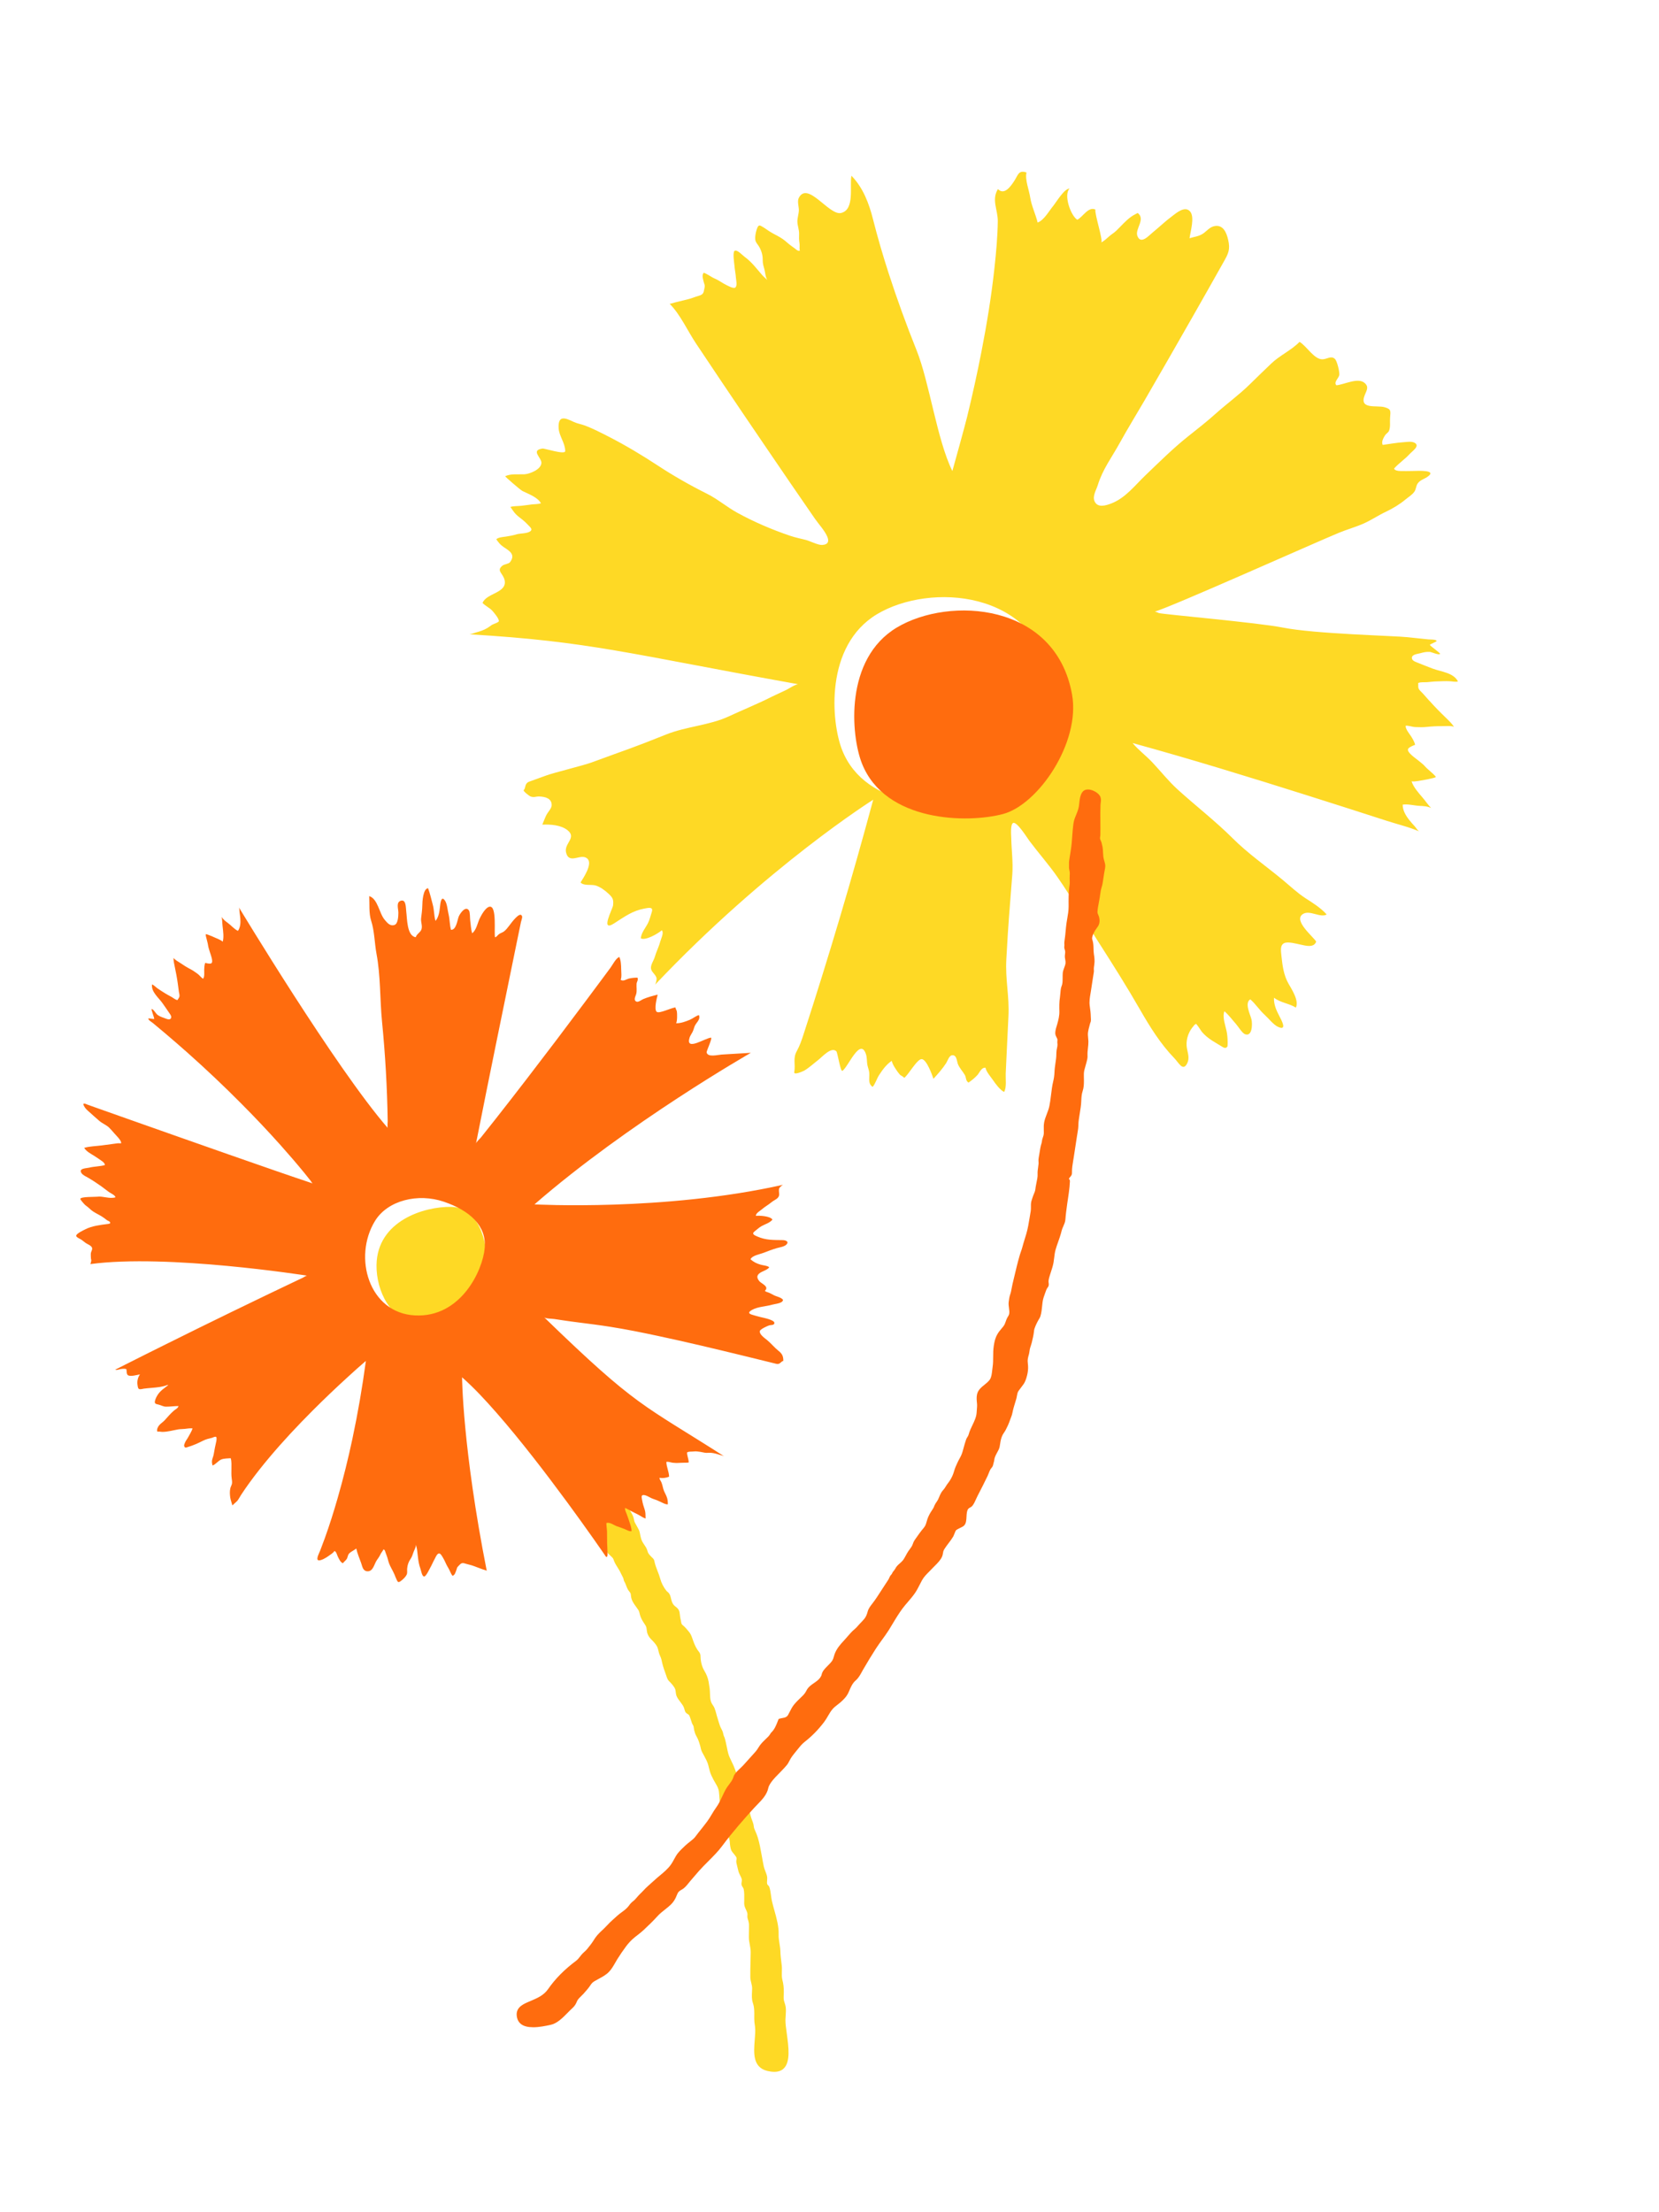 <?xml version="1.0" encoding="UTF-8"?> <svg xmlns="http://www.w3.org/2000/svg" id="_レイヤー_1" data-name="レイヤー_1" viewBox="0 0 135 180"><g><path d="M38.502,104.356c-.051-.106-.101-.211-.15-.314-.122-.259-.164-.561-.149-.844.01-.195.075-.362.12-.547.018-.073.012-.156.058-.22.115-.159.413-.184.59-.211.103-.015.217-.012.321-.007.122.006.252.055.373.082.16.036.302.11.427.217.147.125.216.298.383.41.116.077.197.099.284.205.062.076.14.14.198.218.059.08.089.165.162.239.073.074.131.141.188.229.181.284.338.581.54.851.15.2.222.409.292.649.047.159.095.21.185.345.107.16.185.31.31.462.119.145.272.264.386.408.056.07.092.169.139.245.12.199.157.442.227.661.062.193.126.393.228.569.078.135.191.211.295.319.072.075.138.163.198.248.066.094.073.173.108.281.06.188.126.349.165.544.013.067.011.141.025.206.057.273.276.474.419.706.175.286.347.575.488.879.193.414.257.848.55,1.222.232.296.439.548.535.897.23.838.768,1.57,1.038,2.397.277.85.88,1.586,1.304,2.379.294.55.518,1.047.741,1.598.142.351.336.679.536,1,.081.129.191.258.247.4.045.114.094.211.153.319.119.217.314.397.416.62.073.158.104.341.163.505.122.341.372.63.482.971.036.112.043.234.084.345.044.119.12.225.176.338.088.175.207.333.245.527.05.259.092.529.217.765.115.218.288.398.376.632.03.079.044.167.08.243.063.133.162.24.263.345.093.097.196.159.24.283.017.049.025.104.036.154.108.476.338.904.464,1.37.092.343.286.707.508.983.065.081.158.129.217.214.11.158.134.373.186.554.059.207.157.388.334.516.18.131.299.261.323.486.023.217.05.418.102.629.022.088.02.187.059.27.051.109.161.172.245.253.122.118.229.254.34.382.142.165.208.315.277.517.116.336.23.664.428.963.068.103.174.208.215.323.045.127.026.274.042.41.04.352.128.683.311.986.166.274.276.54.334.853.034.184.059.372.086.558.059.41-.024.881.19,1.256.067.118.154.218.206.345.083.2.134.422.191.631.063.233.157.506.231.751.055.18.14.306.223.486.054.117.066.236.098.354.018.067.057.129.08.195.048.139.074.283.109.425.072.287.113.582.192.866.093.332.284.654.421.97.087.201.159.39.228.598.062.186.148.313.233.485.12.245.158.541.214.805.04.187.071.34.173.501.103.164.147.346.211.527.079.227.173.447.226.683.063.283.116.559.223.832.045.114.088.23.118.349.029.113.023.241.066.347.099.244.213.479.29.734.228.758.318,1.571.482,2.339.059.277.211.534.267.814.04.201-.038.438.015.627.03.107.135.14.173.244.115.316.129.763.203,1.099.198.894.582,1.826.551,2.743-.016.468.131.902.143,1.365.01.389.064.76.11,1.147.047.393-.043.821.056,1.199.088.337.117.626.113.988-.002.172-.018.348-.011.519.011.245.132.451.165.691.044.323-.014.7-.022,1.025-.031,1.297,1.15,4.695-1.363,4.101-1.6-.378-.819-2.402-.961-3.54-.027-.216-.065-.408-.064-.626.002-.433.031-.904-.114-1.315-.126-.356-.069-.759-.059-1.132.01-.345-.142-.612-.148-.956-.012-.672.026-1.345.031-2.017.003-.448-.158-.832-.149-1.278.006-.285.004-.569.011-.854.006-.278-.043-.405-.117-.654-.042-.142.013-.283-.021-.419-.067-.267-.252-.477-.254-.757-.004-.393.035-.801-.044-1.192-.031-.151-.149-.23-.174-.368-.025-.135.048-.281.022-.416-.045-.234-.214-.436-.275-.674-.051-.198-.098-.396-.145-.595-.019-.079-.038-.147-.03-.227.008-.078.035-.152.023-.233-.022-.151-.141-.259-.226-.374-.066-.09-.145-.158-.197-.26-.063-.124-.079-.251-.102-.385-.022-.124-.022-.236-.034-.362-.02-.214-.104-.405-.194-.598-.101-.215-.156-.372-.198-.606-.063-.344-.154-.669-.258-1.002-.182-.584-.157-1.219-.227-1.822-.045-.391-.277-.666-.456-1.013-.112-.218-.216-.423-.286-.658-.068-.227-.101-.454-.182-.682-.075-.21-.192-.404-.293-.603-.065-.128-.146-.251-.202-.384-.053-.126-.071-.27-.108-.402-.079-.279-.167-.557-.316-.808-.09-.152-.13-.297-.175-.47-.025-.095-.024-.194-.046-.289-.026-.113-.105-.196-.14-.303-.048-.144-.088-.287-.145-.433-.031-.08-.054-.172-.11-.239-.066-.081-.175-.107-.243-.184-.092-.104-.101-.254-.148-.379-.07-.19-.19-.339-.312-.501-.102-.136-.222-.29-.287-.446-.063-.15-.062-.29-.087-.448-.032-.202-.151-.348-.276-.507-.086-.111-.174-.2-.274-.296-.117-.112-.169-.315-.221-.46-.121-.332-.244-.671-.322-1.016-.03-.134-.051-.266-.1-.394-.036-.093-.081-.183-.116-.275-.085-.224-.093-.455-.21-.671-.116-.215-.301-.404-.473-.576-.122-.122-.213-.249-.277-.408-.068-.168-.062-.332-.097-.504-.039-.19-.165-.331-.265-.49-.118-.187-.216-.38-.269-.594-.033-.133-.055-.265-.131-.384-.226-.354-.527-.636-.585-1.066-.014-.105-.014-.23-.068-.324-.044-.077-.121-.152-.168-.228-.103-.166-.159-.345-.23-.526-.042-.106-.119-.189-.135-.304-.029-.197-.143-.325-.224-.513-.127-.294-.326-.552-.477-.834-.057-.106-.094-.212-.129-.312-.04-.114-.11-.174-.198-.261-.113-.113-.277-.233-.345-.381-.092-.202-.1-.439-.164-.65-.057-.189-.139-.4-.259-.56-.129-.172-.279-.296-.364-.503-.094-.229-.167-.478-.234-.717-.019-.067-.038-.142-.076-.202-.04-.062-.083-.091-.107-.165-.019-.057-.016-.101-.047-.157-.101-.177-.207-.352-.306-.532-.107-.194-.144-.357-.194-.57-.04-.17-.105-.329-.138-.502-.026-.141-.084-.268-.115-.405-.018-.079-.024-.168-.049-.248-.039-.125-.129-.231-.192-.343-.123-.216-.26-.437-.423-.626-.126-.147-.166-.305-.236-.482-.036-.092-.083-.209-.135-.292-.025-.04-.016-.035-.059-.075-.187-.172-.442-.307-.636-.465-.144-.117-.355-.254-.444-.424-.033-.063-.06-.127-.095-.189-.066-.118-.111-.248-.18-.365-.085-.144-.185-.249-.251-.405-.065-.153-.142-.301-.209-.453-.136-.31-.176-.647-.359-.936-.106-.167-.228-.331-.308-.514-.036-.083-.054-.168-.089-.253-.096-.231-.138-.461-.261-.681-.098-.175-.186-.356-.245-.548-.051-.168-.076-.355-.156-.512-.055-.108-.144-.196-.208-.299-.193-.314-.365-.648-.535-.975-.225-.431-.426-.884-.5-1.368-.069-.449-.256-.786-.434-1.2-.1-.233-.134-.485-.221-.721-.106-.287-.288-.403-.454-.647-.205-.3-.332-.64-.501-.952-.251-.465-.65-.853-.918-1.317-.295-.511-.58-1.072-.836-1.602Z" style="fill: #fed925;"></path><path d="M62.998,168.577c-.164,0-.346-.023-.543-.07-1.22-.288-1.124-1.479-1.039-2.529.032-.394.062-.766.024-1.07-.007-.055-.014-.107-.021-.159-.022-.159-.043-.309-.042-.476v-.182c.006-.377.011-.768-.11-1.11-.105-.3-.088-.623-.072-.936.004-.075.008-.149.01-.222.005-.171-.032-.321-.071-.479-.036-.148-.074-.301-.077-.474-.007-.404.004-.816.015-1.215.007-.268.014-.536.016-.804.001-.213-.037-.418-.074-.616-.04-.211-.08-.429-.075-.663.003-.138.004-.275.005-.414,0-.146.002-.293.006-.44.005-.234-.031-.354-.09-.552l-.023-.079c-.025-.087-.021-.172-.016-.246.004-.062.007-.122-.006-.176-.025-.102-.068-.193-.114-.291-.069-.148-.14-.301-.142-.482,0-.105,0-.212.003-.318.005-.286.011-.581-.045-.86-.013-.063-.046-.113-.081-.166-.039-.06-.079-.121-.094-.203-.014-.08-.001-.157.011-.231.011-.066.021-.13.011-.185-.021-.113-.076-.222-.134-.335-.053-.106-.109-.215-.14-.335-.051-.198-.098-.397-.145-.596l-.005-.021c-.018-.075-.034-.146-.025-.229.002-.028.008-.056.013-.084.009-.046.017-.089.011-.132-.014-.096-.079-.176-.147-.259-.022-.028-.045-.056-.065-.083-.021-.029-.045-.056-.068-.083-.047-.055-.097-.112-.135-.187-.06-.118-.081-.239-.1-.355l-.008-.05c-.015-.086-.02-.164-.026-.247-.002-.039-.005-.078-.009-.119-.019-.204-.1-.389-.188-.575-.109-.231-.163-.395-.204-.623-.066-.366-.167-.708-.256-.993-.127-.41-.155-.844-.183-1.265-.012-.188-.025-.384-.046-.571-.031-.27-.159-.485-.294-.714-.052-.088-.106-.179-.155-.274-.122-.236-.221-.436-.291-.67-.029-.098-.053-.195-.076-.294-.03-.126-.061-.257-.106-.385-.052-.148-.129-.293-.204-.433-.029-.054-.057-.107-.084-.161-.024-.048-.051-.095-.078-.143-.044-.078-.09-.16-.126-.246-.036-.086-.056-.178-.076-.268-.011-.048-.021-.097-.035-.143-.071-.251-.159-.539-.309-.791-.092-.156-.134-.301-.182-.488-.014-.054-.021-.109-.027-.164-.005-.043-.009-.085-.019-.127-.012-.052-.039-.099-.067-.149-.026-.045-.053-.092-.071-.146-.016-.049-.032-.098-.047-.146-.03-.094-.059-.188-.096-.283-.008-.019-.015-.039-.022-.06-.021-.061-.042-.118-.076-.16-.027-.032-.065-.056-.107-.08-.046-.028-.094-.057-.135-.103-.075-.084-.102-.187-.127-.286-.01-.039-.021-.079-.034-.116-.06-.162-.16-.295-.267-.436l-.057-.076c-.099-.131-.21-.278-.274-.433-.049-.117-.062-.229-.075-.339-.005-.041-.01-.082-.016-.125-.029-.178-.132-.309-.251-.46l-.011-.014c-.089-.114-.182-.206-.268-.289-.109-.104-.164-.265-.211-.406-.009-.028-.019-.055-.027-.08-.123-.339-.247-.679-.325-1.024l-.021-.099c-.021-.1-.041-.193-.076-.285-.017-.043-.036-.086-.054-.128-.022-.049-.043-.098-.062-.147-.037-.097-.06-.194-.082-.288-.031-.132-.06-.256-.125-.374-.108-.2-.28-.379-.461-.561-.135-.135-.228-.271-.293-.432-.048-.117-.062-.231-.075-.342-.007-.058-.014-.115-.026-.174-.027-.131-.101-.238-.179-.352-.026-.038-.052-.076-.077-.115-.142-.224-.229-.419-.278-.615l-.015-.062c-.025-.107-.049-.209-.107-.3-.06-.094-.125-.183-.189-.27-.178-.242-.362-.493-.407-.825-.003-.024-.006-.05-.008-.075-.008-.08-.017-.164-.051-.224-.021-.036-.051-.073-.083-.113-.03-.037-.061-.074-.084-.111-.084-.136-.138-.279-.19-.418-.015-.04-.03-.08-.046-.12-.015-.037-.034-.07-.053-.104-.036-.064-.074-.132-.087-.216-.017-.115-.066-.204-.123-.308-.033-.059-.066-.119-.096-.188-.074-.171-.176-.334-.275-.492-.068-.108-.138-.221-.2-.337-.059-.108-.096-.215-.132-.317-.032-.092-.085-.144-.157-.215l-.025-.023c-.028-.028-.059-.056-.09-.085-.1-.09-.212-.193-.269-.317-.059-.129-.085-.27-.11-.404-.017-.089-.033-.174-.057-.254-.07-.231-.153-.412-.248-.538-.04-.053-.081-.101-.122-.148-.093-.106-.188-.218-.251-.37-.096-.233-.17-.486-.237-.725l-.005-.018c-.017-.06-.034-.12-.062-.166-.012-.019-.025-.034-.037-.049-.027-.033-.058-.071-.078-.132-.008-.024-.012-.046-.017-.067-.006-.029-.011-.052-.025-.077-.037-.065-.075-.131-.114-.195-.065-.112-.13-.225-.193-.338-.109-.2-.149-.366-.198-.578-.02-.081-.041-.15-.062-.219-.029-.095-.06-.193-.079-.297-.014-.072-.036-.141-.06-.214-.02-.062-.04-.123-.055-.188-.008-.033-.014-.068-.019-.104-.007-.047-.015-.095-.029-.139-.023-.075-.069-.145-.117-.218-.024-.037-.048-.074-.069-.111-.103-.182-.243-.415-.415-.615-.109-.127-.158-.259-.209-.399-.013-.034-.025-.068-.039-.104-.04-.102-.083-.207-.129-.281l-.013-.022q-.008-.014-.034-.038c-.102-.094-.229-.179-.351-.261-.096-.064-.195-.131-.282-.202-.028-.023-.059-.047-.091-.072-.137-.105-.292-.225-.371-.375-.015-.029-.029-.058-.043-.087-.016-.034-.032-.067-.05-.1-.032-.057-.06-.117-.087-.178-.029-.063-.057-.126-.092-.185-.031-.053-.065-.101-.098-.147-.056-.08-.113-.163-.158-.266-.034-.078-.07-.155-.107-.232-.035-.073-.07-.146-.102-.221-.056-.127-.096-.258-.134-.384-.059-.193-.115-.376-.22-.542-.026-.042-.053-.083-.081-.124-.083-.126-.17-.257-.232-.4-.02-.045-.035-.091-.049-.138-.012-.039-.024-.078-.041-.116-.039-.094-.07-.188-.099-.278-.045-.138-.087-.269-.158-.396-.119-.214-.199-.392-.251-.562-.017-.056-.031-.114-.045-.173-.027-.113-.056-.229-.106-.328-.029-.056-.068-.106-.109-.161-.034-.043-.067-.087-.096-.133-.183-.299-.349-.617-.509-.924l-.029-.055c-.206-.394-.427-.868-.507-1.39-.053-.346-.182-.631-.318-.932-.037-.082-.074-.165-.111-.251-.058-.133-.094-.272-.128-.407-.027-.106-.056-.215-.094-.317-.063-.171-.154-.276-.26-.398-.061-.07-.124-.143-.186-.233-.134-.197-.236-.41-.334-.617-.055-.116-.11-.231-.17-.342-.128-.237-.3-.46-.467-.676-.157-.203-.319-.413-.45-.639-.26-.451-.535-.977-.839-1.607h0c-.051-.106-.102-.211-.15-.315-.15-.317-.167-.653-.155-.878.007-.146.044-.277.08-.404.014-.051.029-.103.042-.156.005-.021.008-.042.011-.064.008-.057.017-.123.059-.18.12-.167.387-.205.581-.232l.055-.008c.11-.016.23-.013.334-.008.089.004.179.029.266.053.04.011.08.022.118.03.166.037.32.115.458.232.071.061.124.129.175.196.061.079.118.154.202.209.034.023.064.04.093.057.07.041.137.079.206.163.026.032.056.062.085.092.04.04.081.082.116.129.024.034.044.068.064.102.027.047.053.091.091.13.075.077.137.146.197.241.062.097.121.196.18.294.111.186.226.377.357.552.161.215.235.441.303.672.036.12.07.17.132.26l.044.066c.035.053.067.104.099.156.065.104.125.202.207.301.055.067.12.13.183.192.07.068.142.139.204.217.039.049.068.108.097.165.016.031.031.061.047.088.089.149.134.317.178.479.018.066.036.132.056.196.061.189.123.385.222.556.048.084.113.144.183.208.034.031.068.063.102.098.081.083.151.181.205.256.056.08.075.15.095.225.006.024.013.049.021.076.017.052.034.102.051.151.045.131.087.255.116.4.007.036.011.074.014.111.003.032.005.064.012.094.036.171.142.313.255.463.053.071.108.144.155.22.169.276.347.575.492.887.07.148.123.3.174.447.095.271.185.527.368.761l.034.043c.225.286.419.534.514.879.121.44.333.861.539,1.268.182.361.371.735.499,1.126.177.544.498,1.053.808,1.545.168.267.342.543.492.822.271.507.494.987.744,1.605.143.353.339.684.531.989.025.04.053.08.081.12.064.092.131.187.172.292.043.111.091.205.149.311.051.094.117.18.187.271.085.11.172.225.231.354.045.1.075.207.104.311.019.067.038.136.061.201.057.158.145.31.23.457.095.163.193.331.252.515.018.055.029.111.04.168.012.062.023.12.043.175.026.068.063.133.103.201.024.043.049.085.071.129.025.05.053.098.08.146.07.122.142.249.171.398l.017.087c.043.226.087.459.193.659.045.087.1.166.157.25.083.12.167.245.223.39.013.035.023.072.034.109.013.046.025.09.043.129.057.121.147.22.25.327.024.025.049.048.074.07.07.064.144.131.182.238.013.036.021.075.028.114l.01.048c.058.252.152.496.244.732.079.205.161.417.22.635.087.323.272.681.495.956.025.032.058.059.092.088.045.038.091.077.128.131.089.128.125.282.16.432.012.049.023.097.036.143.062.22.16.371.308.479.192.14.325.283.353.535.021.194.047.404.101.621.008.033.014.069.019.105.008.056.016.107.036.15.029.062.086.109.146.159.029.024.058.048.083.073.093.089.178.189.26.286l.085.1c.145.169.217.326.291.54.117.337.227.655.42.948.021.033.047.065.074.1.058.073.118.15.149.238.033.093.036.191.038.286,0,.047.002.094.007.14.043.385.139.689.301.956.18.297.286.568.344.878.03.161.053.326.076.489l.01.071c.02.137.024.28.028.419.009.282.018.573.153.812.024.042.051.081.077.121.048.071.097.146.133.231.07.169.118.351.164.526l.03.113c.04.146.092.309.143.471.03.094.061.188.088.278.034.11.081.202.131.299.029.056.059.114.088.179.039.085.058.169.076.251.008.037.016.075.027.113.009.034.024.066.04.1.014.03.028.06.039.091.035.101.058.203.081.303.01.043.02.086.03.129.032.128.058.258.083.387.032.158.064.322.108.478.06.213.164.428.265.635.053.109.106.219.152.326.089.206.162.398.23.604.041.122.094.22.149.323.026.049.053.099.08.153.099.201.143.429.185.648.011.059.022.117.035.174.04.187.07.329.163.478.083.134.13.277.176.417.014.042.027.083.042.125.021.061.043.121.066.181.06.164.123.333.163.51l.026.12c.053.243.103.473.194.701.041.104.087.229.121.358.013.05.019.103.025.154.008.067.016.13.037.184.029.07.059.141.089.21.073.17.148.346.204.53.148.492.239,1.012.328,1.514.048.274.098.559.156.831.028.131.077.255.128.388.054.137.109.278.139.427.021.105.013.216.005.322-.008.109-.016.213.008.3.01.037.037.063.069.096.037.037.078.078.102.143.073.201.106.447.138.686.021.152.04.295.068.423.059.266.135.541.21.807.179.64.364,1.301.342,1.954-.008.249.032.494.07.732.033.203.067.413.073.628.008.312.044.61.083.925l.026.216c.021.171.016.347.012.518-.006.237-.012.462.042.672.086.331.12.623.115,1.006,0,.065-.003.131-.006.197-.004.104-.009.214-.004.318.006.126.043.241.083.363.033.103.066.208.082.321.031.226.013.474-.003.713-.008.111-.016.22-.018.323-.007.288.049.694.108,1.124.15,1.091.32,2.327-.269,2.862-.185.167-.435.252-.746.252ZM39.146,102.28c-.056,0-.113.002-.166.01l-.057.008c-.16.022-.401.056-.486.174-.021.029-.027.07-.034.117-.003.026-.007.053-.014.078-.013.054-.028.107-.042.16-.035.125-.068.243-.075.373-.016.296.035.584.142.811.049.104.099.208.15.314h0c.303.628.575,1.15.834,1.598.126.219.285.425.439.624.17.22.346.448.48.695.061.114.117.231.173.349.096.202.196.41.324.598.057.084.118.153.176.22.11.126.214.246.286.442.041.109.07.222.098.331.035.135.068.263.121.387.037.085.074.167.11.248.14.31.273.603.329.969.077.502.292.962.493,1.346l.029.055c.159.305.323.621.504.916.026.042.056.082.087.121.043.057.089.115.123.183.058.113.088.238.118.358.014.056.027.112.043.166.049.16.125.329.239.534.078.139.124.282.169.421.029.088.058.179.095.267.018.043.031.085.045.128.013.042.026.083.044.124.057.131.14.257.22.378.028.042.056.084.083.126.115.183.177.383.236.577.038.123.076.25.128.369.032.073.066.145.1.216.038.079.075.157.109.237.039.09.09.163.144.24.035.05.07.101.104.157.038.064.068.131.099.199.026.057.051.113.082.167.02.036.037.072.054.107.013.028.026.056.041.083.064.122.206.231.332.328.033.026.065.051.095.074.082.067.174.129.271.194.127.085.258.173.368.274.036.033.044.042.061.071l.011.019c.052.084.098.196.14.304.014.036.027.072.04.106.049.133.091.249.184.355.18.21.324.451.43.638.02.035.042.069.065.104.051.078.104.159.134.253.016.051.024.105.033.159.005.032.01.064.017.095.014.06.033.117.052.175.024.074.049.15.065.231.018.097.045.186.075.281.022.072.044.144.062.218.052.22.087.37.187.553.062.112.127.224.191.334.039.066.077.132.114.197.026.045.034.084.041.119.003.017.007.033.013.051.012.036.029.058.053.087.016.019.031.038.047.062.041.063.062.138.08.204l.005.017c.066.235.138.483.231.709.054.132.138.229.227.332.043.05.086.101.128.155.106.142.194.332.271.583.026.088.044.18.061.269.025.133.048.259.1.372.044.098.141.187.235.271.033.03.065.06.094.089l.024.023c.08.078.149.146.19.265.035.102.071.202.125.301.06.112.128.223.195.329.102.162.207.33.285.511.028.064.059.121.089.176.059.105.119.214.14.355.008.058.038.11.07.167.022.039.044.078.062.121.016.042.032.083.047.123.052.139.101.269.177.393.021.032.047.064.074.098.034.042.069.085.096.132.049.086.06.189.069.28.002.023.005.047.008.069.04.297.205.522.38.761.066.09.133.181.194.277.071.11.099.229.125.344l.015.062c.044.181.127.362.26.572.023.038.049.074.074.111.083.12.168.244.201.402.013.063.021.125.028.187.013.105.024.206.065.306.059.144.14.262.262.385.189.188.369.376.486.592.073.136.106.275.138.41.022.094.042.182.076.27.018.048.039.094.059.141.02.044.04.089.057.135.039.103.061.206.082.308l.021.096c.076.337.198.673.316.998.013.035.022.063.032.092.042.127.091.27.175.351.09.086.187.183.281.303.137.174.255.325.29.539.007.045.012.089.017.131.012.104.023.202.065.301.058.138.163.278.256.402l.058.076c.113.149.219.29.286.472.016.042.027.086.039.13.022.087.043.168.096.228.026.029.062.051.101.074.048.028.102.061.144.112.05.062.077.137.101.203.006.019.013.037.02.056.038.098.069.194.1.292.015.048.03.096.046.144.014.041.036.08.06.121.032.058.066.116.083.188.011.047.017.094.022.142.005.049.011.098.023.146.046.176.084.311.167.451.158.267.25.565.323.824.014.05.025.101.036.151.02.087.038.169.068.243.033.078.077.156.119.231.028.049.056.098.081.147.027.054.055.106.083.159.077.145.157.294.213.452.048.134.08.269.11.399.022.095.044.19.073.285.067.223.163.416.281.646.048.093.1.181.151.267.143.242.278.47.312.771.022.19.035.388.047.578.027.412.055.838.177,1.23.09.29.192.637.26,1.011.04.218.088.366.192.588.09.19.18.396.201.622.004.043.007.083.01.124.005.078.01.152.024.232l.008.05c.019.11.036.216.087.314.03.06.072.107.116.158.025.029.051.06.075.092.02.025.041.051.062.077.074.091.158.193.178.328.009.066-.002.126-.012.179-.004.023-.009.047-.012.071-.006.062.007.115.023.183l.005.021c.047.198.094.396.145.594.027.104.077.202.129.306.06.118.122.239.147.372.015.081.002.159-.011.235-.011.065-.021.128-.011.183.01.054.039.099.073.15.039.06.083.126.101.217.06.293.054.597.048.891-.002.105-.004.21-.003.313.001.151.063.284.129.424.047.1.095.202.124.316.019.076.015.148.01.22-.004.069-.008.134.01.196l.023.079c.062.204.102.339.096.597-.003.146-.005.292-.006.438,0,.139-.002.276-.005.416-.004.219.033.42.073.633.038.205.078.417.076.644-.002.269-.009.538-.016.807-.011.396-.021.807-.015,1.209.003.156.037.295.073.441.04.161.081.328.075.518-.002.074-.006.149-.01.225-.016.299-.032.608.064.882.129.366.125.77.12,1.159l-.002.18c0,.157.02.303.042.456.007.053.015.106.021.161.04.319.009.698-.023,1.1-.084,1.042-.171,2.119.93,2.379.533.128.912.077,1.162-.148.534-.484.362-1.734.224-2.737-.06-.436-.117-.848-.109-1.147.002-.105.01-.216.018-.329.017-.232.033-.473.004-.684-.014-.102-.044-.196-.077-.297-.041-.126-.082-.256-.089-.401-.005-.11,0-.223.004-.33.003-.065.005-.129.006-.193.004-.369-.027-.65-.11-.969-.06-.229-.054-.474-.048-.71.004-.166.009-.338-.01-.497l-.026-.216c-.04-.318-.077-.619-.084-.938-.005-.206-.039-.411-.071-.609-.04-.244-.081-.497-.072-.759.021-.633-.161-1.283-.337-1.912-.075-.268-.152-.545-.212-.813-.03-.134-.049-.28-.07-.435-.031-.231-.063-.471-.131-.656-.013-.035-.039-.061-.069-.091-.04-.04-.085-.085-.106-.159-.031-.11-.021-.23-.013-.348.007-.102.015-.197-.002-.284-.027-.136-.078-.266-.132-.402-.052-.132-.105-.269-.135-.41-.059-.274-.109-.56-.157-.836-.087-.498-.178-1.014-.324-1.497-.053-.177-.124-.342-.198-.516-.03-.07-.061-.141-.089-.213-.029-.07-.038-.146-.047-.219-.006-.047-.011-.093-.022-.137-.031-.122-.076-.241-.115-.341-.095-.24-.148-.486-.2-.725l-.026-.118c-.037-.167-.098-.332-.157-.491-.022-.062-.045-.122-.066-.184-.015-.043-.029-.085-.043-.128-.044-.138-.087-.267-.161-.385-.106-.17-.141-.331-.18-.518-.014-.064-.025-.123-.037-.183-.041-.212-.083-.43-.173-.613-.026-.053-.052-.102-.078-.148-.059-.108-.114-.212-.159-.346-.067-.202-.139-.39-.226-.592-.046-.106-.098-.213-.15-.32-.104-.213-.211-.434-.274-.658-.045-.161-.079-.328-.11-.488-.025-.128-.051-.255-.083-.38-.011-.044-.021-.089-.031-.133-.023-.1-.045-.194-.077-.287-.009-.027-.021-.053-.033-.078-.019-.04-.037-.08-.048-.122-.011-.04-.02-.08-.029-.12-.017-.077-.033-.15-.066-.223-.028-.062-.057-.118-.085-.172-.054-.103-.104-.2-.141-.323-.027-.089-.057-.183-.087-.276-.052-.164-.105-.328-.145-.477l-.03-.114c-.045-.172-.091-.349-.157-.508-.03-.073-.074-.139-.12-.207-.028-.043-.056-.085-.082-.13-.153-.27-.163-.578-.172-.877-.004-.142-.008-.275-.027-.404l-.01-.071c-.023-.161-.046-.324-.076-.483-.054-.292-.154-.548-.325-.829-.173-.286-.275-.608-.321-1.015-.006-.049-.007-.101-.008-.151-.002-.088-.004-.171-.03-.243-.023-.065-.076-.133-.127-.198-.029-.036-.057-.072-.081-.108-.203-.309-.321-.649-.436-.979-.07-.203-.133-.342-.264-.494l-.086-.101c-.08-.094-.162-.191-.25-.276-.023-.022-.049-.044-.075-.065-.066-.055-.142-.117-.184-.208-.029-.062-.039-.128-.048-.19-.004-.031-.009-.062-.016-.093-.056-.225-.083-.44-.104-.639-.022-.201-.129-.315-.295-.436-.172-.125-.291-.307-.361-.555-.014-.048-.025-.099-.037-.149-.032-.137-.065-.277-.138-.384-.027-.038-.064-.069-.104-.103-.038-.032-.077-.064-.111-.106-.234-.291-.429-.668-.521-1.009-.057-.211-.137-.419-.215-.62-.093-.241-.19-.491-.25-.753l-.011-.052c-.006-.032-.012-.064-.023-.095-.026-.073-.081-.123-.144-.181-.027-.024-.054-.049-.081-.077-.112-.116-.21-.224-.276-.364-.023-.05-.038-.102-.052-.152-.009-.032-.018-.064-.03-.096-.049-.13-.125-.242-.207-.36-.058-.084-.117-.17-.166-.264-.115-.22-.162-.463-.207-.699l-.017-.086c-.025-.127-.088-.238-.155-.355-.029-.051-.058-.102-.084-.154-.021-.04-.043-.08-.066-.12-.041-.07-.083-.144-.113-.224-.024-.065-.037-.132-.049-.196-.01-.052-.02-.103-.035-.152-.055-.168-.145-.322-.24-.486-.088-.152-.18-.311-.242-.481-.024-.068-.044-.139-.064-.21-.029-.104-.056-.2-.097-.29-.052-.114-.131-.217-.215-.326-.07-.091-.142-.186-.199-.288-.061-.111-.111-.21-.157-.328-.035-.089-.097-.177-.156-.262-.029-.042-.059-.084-.085-.126-.195-.311-.396-.649-.542-1.011-.249-.613-.469-1.088-.738-1.591-.147-.275-.32-.549-.487-.814-.314-.499-.64-1.015-.822-1.576-.125-.381-.311-.75-.49-1.106-.208-.414-.424-.841-.549-1.295-.087-.317-.273-.554-.489-.829l-.034-.042c-.197-.252-.295-.531-.39-.802-.05-.144-.102-.292-.169-.435-.142-.305-.317-.599-.484-.872-.043-.071-.094-.138-.147-.209-.117-.156-.238-.317-.28-.52-.007-.035-.011-.073-.014-.111-.002-.032-.005-.064-.011-.095-.027-.136-.068-.256-.111-.382-.017-.05-.035-.101-.051-.154-.009-.029-.017-.056-.023-.082-.018-.067-.033-.12-.075-.18-.05-.071-.117-.163-.191-.24-.031-.033-.063-.062-.095-.092-.074-.068-.15-.139-.209-.241-.107-.185-.171-.387-.234-.583-.021-.066-.04-.134-.058-.203-.042-.153-.084-.312-.163-.443-.019-.031-.035-.064-.052-.098-.025-.05-.051-.102-.082-.14-.056-.071-.122-.135-.192-.203-.065-.064-.133-.13-.193-.204-.087-.106-.15-.208-.217-.316-.031-.05-.062-.101-.097-.152l-.043-.064c-.065-.095-.109-.158-.15-.3-.064-.218-.134-.431-.281-.627-.136-.181-.252-.376-.365-.564-.059-.098-.117-.195-.178-.291-.053-.084-.11-.147-.179-.217-.051-.052-.083-.106-.113-.159-.017-.03-.034-.06-.056-.089-.03-.041-.066-.078-.103-.114-.032-.033-.064-.066-.093-.101-.052-.064-.101-.091-.167-.129-.031-.018-.065-.037-.102-.062-.103-.069-.17-.156-.235-.241-.049-.063-.095-.124-.154-.174-.12-.102-.253-.17-.397-.202-.041-.009-.083-.021-.125-.033-.079-.022-.161-.044-.234-.048-.045-.002-.093-.004-.142-.004Z" style="fill: #fed925;"></path></g><path d="M30.639,102.93c.057-3.605,3.893-4.768,6.068-4.732,2.177.033,2.957,2.681,2.923,4.795-.033,2.114-2.182,4.651-5.621,4.598-2.177-.035-3.402-2.544-3.37-4.661Z" style="fill: #fed925;"></path><path d="M116.335,57.046c-.182-.21-.365-.413-.55-.618-.105-.121-.277-.25-.341-.394-.058-.131-.026-.317-.04-.459.204-.091.49-.053.709-.068.266-.019.544-.059.816-.063.337-.011.684-.03,1.017-.015.222.006.483.08.696.019-.367-.722-1.377-.785-2.064-1.048-.43-.165-.854-.328-1.274-.5-.162-.07-.424-.152-.412-.391.016-.273.5-.305.7-.362.239-.072.498-.121.751-.106.139.008.776.301.839.157.03-.063-.737-.584-.832-.726.076-.091.566-.254.554-.322-.032-.135-.572-.114-.674-.125-.563-.055-1.128-.114-1.692-.178-1.081-.119-7.537-.262-10.16-.785-2.028-.404-9.742-1.073-10.081-1.181-.061-.021-.269-.131-.338-.112,1.329-.368,12.976-5.584,14.97-6.408.697-.288,1.367-.466,2.052-.77.619-.275,1.174-.66,1.795-.95.568-.271,1.128-.608,1.587-.993.244-.205.558-.383.738-.652.132-.199.126-.455.253-.644.203-.296.491-.349.771-.533.903-.595-.689-.512-1.176-.497-.336.01-.697.008-1.031.002-.148-.004-.417-.04-.48-.193.376-.43.877-.758,1.258-1.175.223-.25.913-.688.389-.942-.253-.117-.582-.053-.852-.034-.589.04-1.135.142-1.716.222-.119-.252.042-.54.182-.77.076-.129.268-.233.327-.366.14-.326.06-.737.091-1.082.044-.557.1-.694-.453-.851-.622-.182-2.109.229-1.602-1.001.158-.389.348-.656-.019-.972-.539-.468-1.631.123-2.293.191-.259-.256.223-.593.239-.878.013-.239-.177-1.107-.371-1.278-.303-.271-.613.023-.992.04-.687.028-1.307-1.092-1.877-1.418-.686.703-1.607,1.094-2.311,1.772-.587.565-1.154,1.109-1.739,1.685-.852.838-1.868,1.577-2.762,2.375-.716.643-1.5,1.259-2.257,1.858-1.229.976-2.365,2.114-3.448,3.145-.865.826-1.639,1.86-2.785,2.307-.449.173-1.14.398-1.384-.186-.173-.417.142-.897.265-1.289.394-1.289,1.129-2.246,1.76-3.387.658-1.194,1.378-2.36,2.064-3.539,1.313-2.267,2.62-4.542,3.918-6.822.839-1.471,1.673-2.946,2.502-4.422.389-.684.551-1.016.37-1.797-.122-.542-.382-1.232-1.069-1.128-.43.061-.685.434-1.004.637-.377.233-.679.229-1.07.36.059-.512.451-1.738.033-2.193-.435-.478-1.162.184-1.478.417-.521.385-1.029.878-1.557,1.306-.302.243-.964,1.016-1.242.282-.218-.569.697-1.357.024-1.869-.162.089-.341.173-.496.281-.473.324-.837.775-1.249,1.166-.178.169-.372.279-.554.436-.218.188-.418.389-.676.523.203-.108-.545-2.328-.466-2.682-.575-.28-1.03.616-1.476.827-.542-.345-1.125-2.028-.629-2.538-.448.021-1.069,1.099-1.344,1.433-.335.406-.743,1.156-1.253,1.331-.168-.701-.497-1.338-.607-2.062-.088-.584-.437-1.433-.297-2.009-.65-.216-.677.19-.985.667-.262.406-.811,1.234-1.34.682-.542.868-.001,1.702-.012,2.612-.015,1.261-.134,2.531-.268,3.78-.246,2.284-.617,4.555-1.055,6.805-.35,1.801-.745,3.588-1.18,5.366-.196.785-.97,3.592-1.194,4.381-1.262-2.565-1.856-7.203-2.922-9.855-.825-2.055-1.583-4.14-2.265-6.248-.467-1.446-.895-2.902-1.267-4.375-.322-1.285-.814-2.591-1.758-3.549-.166.817.293,2.766-.846,3.029-.975.229-2.724-2.652-3.445-1.213-.13.267.017.709.012.986-.007.313-.123.618-.12.929.005.334.149.658.14.993-.008.277-.015.489.031.766.032.199-.02.413.026.61-.17.036-.274-.083-.391-.174-.215-.163-.422-.296-.622-.476-.264-.237-.478-.385-.799-.557-.239-.127-.489-.256-.714-.406-.155-.097-.301-.216-.464-.307-.191-.108-.328-.235-.443.004-.126.258-.262.857-.163,1.135.062.169.216.322.304.483.195.358.281.688.275,1.094-.004.256.073.48.139.73.07.269.078.618.238.857-.128-.133-.276-.239-.405-.383-.447-.512-.877-1.096-1.436-1.496-.168-.121-.644-.646-.834-.487-.159.138-.018,1.003-.005,1.168.023.347.104.69.124,1.035.016.19.126.633-.056.777-.138.108-.544-.121-.675-.182-.341-.159-.635-.396-.985-.546-.32-.138-.586-.37-.907-.478-.18.218-.044.536.008.779.024.099.083.214.076.315-.002.112-.046.25-.066.366-.047.305-.236.362-.495.44-.268.074-.501.186-.778.25-.362.091-.722.176-1.081.267-.043.006-.412.135-.441.106.857.842,1.48,2.233,2.153,3.236.695,1.041,1.393,2.085,2.091,3.126,1.21,1.795,2.421,3.592,3.643,5.38,1.305,1.92,2.614,3.835,3.934,5.742.314.453.78.942,1.003,1.448.156.349.126.665-.406.694-.345.021-.993-.326-1.353-.415-.425-.104-.857-.197-1.274-.337-1.458-.495-2.929-1.124-4.283-1.869-.841-.461-1.597-1.113-2.453-1.541-1.364-.679-2.763-1.475-4.041-2.318-1.216-.798-2.601-1.632-3.949-2.322-.65-.332-1.308-.673-1.956-.916-.303-.112-.629-.159-.915-.296-.667-.317-1.272-.582-1.224.487.028.662.532,1.213.538,1.886.001.332-1.677-.227-1.848-.203-1.001.142-.065.745-.089,1.173-.028.538-.972.9-1.387.921-.492.023-1.138-.066-1.565.165-.018.011,1.208,1.094,1.418,1.2.469.231,1.236.506,1.498.995-.217.074-.505.066-.735.091-.289.034-.58.082-.871.112-.272.03-.627.013-.883.095.157.209.279.428.47.616.165.163.358.294.536.44.158.129.307.271.446.421.12.131.343.301.222.449-.201.252-.859.21-1.142.294-.299.093-.601.146-.909.193-.218.032-.614.055-.771.218.183.258.327.451.596.629.452.303,1.012.602.514,1.241-.093.125-.469.163-.601.269-.541.421.044.622.167,1.179.235,1.063-1.489,1.048-1.793,1.863.255.26.562.389.767.605.149.161.559.643.563.866,0,.112-.477.25-.56.307-.137.089-.259.193-.41.277-.304.176-.586.26-.93.356-.147.04-.34.135-.495.14,9.838.584,12.908,1.575,26.776,4.068-.215-.038-.809.37-1.02.468-.305.138-.609.281-.907.425-.522.252.12-.066-.395.191-1.005.506-2.332,1.05-3.352,1.526-1.586.735-3.47.819-5.091,1.471-2.94,1.179-3.107,1.183-6.08,2.28-.714.26-2.995.806-3.709,1.067-.394.146-.788.29-1.182.428-.214.08-.327.095-.433.277-.089.152-.06.341-.194.478-.072.074.461.474.534.506.295.119.436.004.724.011.47.011,1.055.146,1.017.741-.014.237-.317.544-.421.749-.14.275-.209.506-.339.8.672-.03,1.52.028,2.055.455.785.629-.339,1.079-.113,1.852.285.984,1.242-.061,1.753.489.397.428-.35,1.532-.58,1.905.24.299.867.144,1.222.25.372.11.775.406,1.061.679.34.324.407.453.36.94-.031.286-1.081,2.212.078,1.469.399-.252.786-.525,1.201-.749.389-.214.817-.377,1.255-.459.372-.068.772-.171.608.307-.097.288-.158.59-.298.866-.215.43-.53.753-.59,1.245.374.222,1.438-.406,1.71-.652.2.195-.073.713-.135.948-.111.423-.313.789-.43,1.208-.123.425-.503.8-.203,1.213.114.157.326.354.345.555.011.108-.071.453-.135.516,9.109-9.624,17.763-15.064,17.763-15.064-1.723,6.398-3.611,12.752-5.658,19.055-.158.487-.308.935-.554,1.384-.349.633-.095,1.043-.214,1.727-.048.284.762-.093.82-.127.4-.239.767-.582,1.135-.866.343-.265,1.05-1.094,1.468-.707.107.097.334,1.708.501,1.594.481-.336,1.468-2.83,1.929-1.3.057.193.055.472.077.671.023.246.102.419.152.641.108.48-.16.972.295,1.295.216-.235.339-.677.527-.963.271-.417.616-.897,1.038-1.158.008.26.47.921.637,1.105.107.117.287.155.367.284.352-.245,1.075-1.592,1.445-1.528.404.07.829,1.289.936,1.6.333-.358.758-.842,1.041-1.285.097-.157.233-.582.447-.624.4-.078.411.451.49.679.126.345.397.612.581.927.114.197.056.476.296.612.24-.163.536-.398.728-.62.17-.188.305-.612.651-.591.065.337.425.735.613,1.012.219.317.568.794.901.961.222-.353.115-1.079.133-1.496.025-.521.048-1.046.073-1.562.049-1.018.095-2.036.147-3.052.088-1.782-.266-2.953-.167-4.733.199-3.528.22-3.357.485-6.879.07-.969-.068-1.951-.086-2.921-.004-.207-.092-1.149.158-1.245.313-.119,1.146,1.23,1.329,1.473.734.98,1.588,1.943,2.276,2.936,1.202,1.721,2.235,3.566,3.387,5.366,1.137,1.776,2.263,3.558,3.32,5.401.802,1.395,1.666,2.794,2.793,3.958.359.368.691,1.084,1.025.478.292-.531.02-.955-.02-1.482-.041-.58.19-1.208.588-1.63.025.018-.025-.019,0,0,.016-.074.117-.089.174-.161.101.093.267.338.466.64.489.596,1.159.906,1.753,1.28.19.093.279.017.344-.075.043-.401-.009-.872-.042-1.089-.081-.521-.407-1.268-.209-1.774.35.294.642.699.95,1.043.162.184.493.728.717.819.618.25.62-.849.54-1.19-.091-.398-.594-1.35-.098-1.64.428.366.742.874,1.161,1.251.302.271.723.819,1.101.99.77.347.275-.548.106-.872-.247-.47-.47-.961-.438-1.503.522.411,1.22.457,1.776.804.285-.55-.344-1.499-.603-1.958-.386-.677-.486-1.458-.567-2.225-.042-.423-.131-.904.232-1.065.305-.138.987.053,1.3.119.414.085,1.103.3,1.295-.241-.281-.44-1.872-1.712-1.096-2.233.561-.375,1.422.33,1.948.028-.47-.531-1.118-.933-1.697-1.306-.69-.442-1.309-1.039-1.943-1.56-1.331-1.096-2.8-2.125-4.013-3.338-1.382-1.378-3.016-2.646-4.468-3.962-.747-.679-1.374-1.477-2.067-2.214-.53-.563-1.114-.982-1.605-1.57,4.741,1.304,9.44,2.752,14.125,4.231,2.185.69,4.365,1.388,6.543,2.093.875.284,1.823.504,2.667.872-.129-.057-.271-.303-.364-.406-.161-.178-.32-.351-.466-.537-.277-.356-.53-.775-.527-1.24.437-.068.933.078,1.377.099.303.013.658.03.939.18-.25-.26-.448-.559-.684-.838-.325-.383-.755-.853-.908-1.338.305.049.768-.078,1.096-.127.125-.023.258-.042.383-.078.119-.032.427-.076.499-.15-.086-.15-.336-.341-.463-.464-.147-.138-.297-.252-.43-.406-.153-.18-.342-.301-.51-.451-.203-.173-1.059-.726-.839-.995.117-.135.397-.241.556-.305-.065-.241-.189-.453-.32-.667-.115-.184-.509-.646-.445-.883.233-.017.546.108.793.112.312.006.584.023.878-.009.443-.049.87-.07,1.319-.066.292.006.652-.051.933.053-.156-.248-.415-.499-.623-.701-.465-.447-.929-.914-1.355-1.397ZM80.02,65.144c-2.868.77-9.592.692-11.491-4.115-.901-2.273-1.44-8.496,2.845-11.059,4.287-2.559,12.92-2.011,14.256,5.452.698,3.909-2.749,8.957-5.61,9.721Z" style="fill: #fed925;"></path><path d="M70.137,62.114c-.897-2.273-1.439-8.495,2.845-11.057,4.287-2.56,12.92-2.012,14.255,5.449.701,3.914-2.746,8.957-5.608,9.725-2.865.769-9.595.691-11.492-4.117Z" style="fill: #ff6c0e;"></path><path d="M43.488,97.999c7.636-6.639,17.611-12.335,17.611-12.335-.795.046-1.593.095-2.388.143-.325.021-1.111.243-1.209-.172-.026-.11.504-1.207.354-1.203-.44.007-2.095,1.147-1.744.002.044-.144.164-.315.234-.449.086-.164.111-.303.171-.461.135-.345.507-.539.359-.932-.232.058-.493.278-.731.38-.341.143-.757.3-1.128.284.103-.164.091-.77.064-.951-.017-.118-.114-.215-.109-.331-.323.005-1.338.539-1.539.349-.224-.215.025-1.152.086-1.392-.356.084-.823.208-1.185.365-.126.056-.387.266-.54.203-.283-.118-.064-.451-.02-.629.066-.268.009-.544.027-.819.01-.169.163-.319.07-.504-.217,0-.497.025-.711.079-.188.049-.447.255-.654.095.103-.234.042-.633.042-.886-.003-.287-.021-.729-.158-.973-.285.125-.524.622-.709.874-.233.315-.468.631-.7.945-.454.611-.911,1.224-1.368,1.836-.8,1.071-1.605,2.142-2.413,3.21-1.599,2.11-3.212,4.21-4.85,6.294-.402.513-.807,1.023-1.214,1.531-.091.113-.372.35-.402.497.531-2.71,1.083-5.412,1.631-8.118.551-2.711,1.107-5.421,1.662-8.13.122-.592.242-1.186.366-1.777.022-.106.122-.352.093-.457-.142-.505-.894.551-1.029.728-.12.16-.295.386-.458.502-.124.088-.277.122-.396.213-.122.091-.169.208-.32.256-.094-.377.161-2.523-.416-2.494-.347.016-.72.726-.838.974-.168.356-.275.956-.61,1.189-.097-.331-.109-.705-.156-1.047-.024-.183-.003-.662-.105-.814-.279-.41-.74.273-.834.516-.11.287-.196,1.088-.625,1.066-.112-.409-.096-.858-.197-1.267-.075-.296-.108-.812-.272-1.076-.332-.539-.4.224-.429.498-.04.367-.103.816-.364,1.121-.124-.432-.103-.892-.22-1.32-.12-.444-.219-.907-.383-1.342-.417.042-.465,1.128-.469,1.409-.007.367-.058.698-.098,1.052-.032.294.123.599.03.886-.086.26-.395.377-.464.641-.73-.097-.7-1.534-.773-2.079-.039-.287,0-.992-.412-.897-.448.106-.228.656-.23.981-.002.294-.029.889-.306.993-.366.134-.601-.174-.802-.41-.461-.534-.551-1.704-1.265-1.934.036.631-.039,1.406.16,2.014.27.824.274,1.827.433,2.677.342,1.834.268,3.669.45,5.524.266,2.686.419,5.387.461,8.086.002.055-.04.534.006.566-4.23-4.862-12.119-17.961-12.119-17.961.058.088.041.297.058.403.025.178.051.352.064.53.024.337.005.703-.193.992-.299-.141-.544-.44-.813-.639-.182-.134-.399-.293-.509-.504.046.266.042.537.075.809.041.374.113.845.006,1.21-.171-.157-.512-.269-.736-.375-.088-.042-.18-.086-.273-.115-.086-.028-.296-.132-.373-.114-.01.13.068.351.096.481.033.148.078.282.096.433.024.174.087.331.132.495.051.194.352.893.102.969-.128.037-.346-.016-.473-.044-.062.18-.07.363-.078.551-.006.162.046.613-.093.733-.154-.083-.295-.294-.447-.4-.192-.132-.353-.26-.551-.361-.297-.153-.57-.321-.845-.511-.181-.126-.431-.243-.56-.424-.007.22.049.485.095.696.101.474.194.957.258,1.438.028.204.056.41.082.615.016.116.069.271.049.387-.019.104-.115.21-.167.3-.166-.025-.326-.169-.47-.252-.171-.099-.363-.191-.534-.301-.211-.136-.437-.268-.64-.416-.135-.099-.265-.252-.424-.305-.074.603.529,1.067.847,1.516.198.282.394.56.583.844.074.109.201.269.094.416-.123.162-.439-.02-.588-.067-.18-.058-.36-.134-.512-.252-.08-.06-.356-.509-.457-.447-.044.028.214.673.214.801-.086.023-.459-.083-.478-.033-.04.097.306.312.366.361.328.271.655.543.98.82.624.527,1.239,1.064,1.85,1.604,1.5,1.336,2.958,2.713,4.372,4.138,1.093,1.099,2.159,2.224,3.192,3.38.667.747,1.321,1.506,1.955,2.28.168.204.332.411.494.62.032.041.113.194.165.212-.979-.326-1.959-.662-2.936-.999-1.295-.448-2.587-.898-3.879-1.351-1.389-.484-2.778-.974-4.167-1.464-1.268-.446-2.535-.895-3.802-1.342-.929-.329-1.857-.657-2.786-.986-.248-.09-.498-.178-.747-.266-.07-.024-.154-.072-.228-.082-.15-.016-.139.032-.069.181.09.194.257.34.416.479.28.247.552.502.84.744.247.211.579.33.805.558.14.147.284.298.417.46.127.153.59.578.547.795-.083.021-.196-.007-.293.007-.143.02-.286.039-.431.058-.283.037-.567.076-.851.114-.459.06-.987.067-1.431.199.172.289.535.478.818.652.213.134.434.289.64.432.091.064.243.199.217.321-.411.109-.86.104-1.273.206-.242.058-.856.046-.636.421.106.18.34.277.516.377.39.224.759.467,1.121.726.202.148.4.3.598.449.12.093.548.275.537.442-.492.146-1.001-.119-1.497-.05-.179.025-1.297-.017-1.356.169-.016.06.221.315.274.38.13.166.326.262.474.412.09.094.191.167.295.24.295.195.626.326.911.544.079.058.153.125.237.179.051.033.174.072.209.122.106.153-.077.16-.198.176-.591.074-1.265.155-1.803.433-.127.064-.748.35-.736.527.008.12.312.243.4.3.133.085.25.199.383.287.134.09.323.155.435.273.206.213-.033.379-.028.623.003.125-.002.238.011.363.008.055.033.125.026.182-.006.077-.048.196-.071.271,6.269-.842,17.501.921,17.638.942-.073-.013-.276.132-.347.166-.137.064-.274.13-.411.194-.264.125-.526.25-.79.377-.524.248-1.049.499-1.572.751-1.016.489-2.034.98-3.048,1.473-1.769.86-3.533,1.73-5.294,2.605-1.137.565-2.274,1.132-3.409,1.707-.246.121-.493.254-.74.371.091.069.289-.016.396-.035.162-.028.342-.058.504-.006.037.131,0,.387.115.484.192.157.751-.013.993-.056-.167.229-.247.56-.203.838.015.097.024.289.118.347.101.059.293-.007.402-.023.423-.057.851-.068,1.277-.133.147-.025.304-.057.445-.097.087-.024.176-.082.269-.067-.288.234-.634.45-.842.765-.101.146-.189.32-.237.493-.073.26.046.286.283.338.205.046.385.166.601.167.337.005.678-.054,1.022-.05-.048.191-.246.259-.385.381-.277.241-.498.509-.742.777-.13.143-.314.252-.439.398-.113.132-.225.349-.157.525.14-.023.301.023.433.021.431-.006.846-.13,1.268-.203.179-.031.348-.019.525-.041.214-.024.423-.064.64-.039-.065.231-.222.455-.327.665-.095.193-.243.343-.311.546-.03.085-.076.162-.03.258.069.147.16.081.294.042.441-.131.825-.307,1.232-.512.249-.123.448-.167.715-.231.079-.019.278-.138.351-.07.056.049.023.285.008.348-.077.35-.153.693-.208,1.05-.03.204-.146.399-.146.604-.003.099.024.222.048.32.274-.102.467-.398.729-.499.214-.08.521-.08.749-.096.082.242.06.611.059.869-.003.266-.013.525.024.788.019.134.041.278.021.407-.023.135-.106.248-.134.382-.058.257-.041.504-.006.766.016.117.056.219.08.316.026.102.074.219.085.314,0-.005.358-.31.398-.361.124-.146.214-.343.321-.502.226-.345.461-.683.702-1.014.509-.698,1.046-1.376,1.602-2.036,1.108-1.318,2.287-2.574,3.503-3.793.969-.972,1.964-1.918,2.981-2.842.448-.409.898-.813,1.364-1.211-.287,2.125-.649,4.239-1.096,6.338-.347,1.627-.744,3.237-1.204,4.833-.314,1.096-.657,2.184-1.042,3.255-.122.336-.248.673-.379,1.01-.058.148-.362.709-.152.783.205.068.693-.237.847-.356.149-.114.364-.229.465-.394.154.021.219.339.28.457.096.184.206.464.415.535.089-.138.241-.22.321-.366.066-.123.073-.288.161-.4.142-.171.434-.284.603-.43.088.408.256.785.396,1.181.094.267.138.635.478.669.507.051.578-.593.801-.906.12-.167.211-.296.301-.487.065-.135.184-.252.24-.392.12.047.134.165.17.271.065.188.14.362.188.557.064.26.137.44.265.682.093.18.197.364.275.55.053.129.097.26.16.385.072.146.104.284.277.184.185-.106.521-.423.575-.637.033-.131,0-.292.015-.43.029-.303.113-.546.285-.794.111-.161.157-.33.221-.512.069-.197.209-.417.211-.635.021.138.07.265.089.409.066.506.09,1.05.27,1.532.054.146.133.673.314.65.158-.019.429-.616.493-.724.13-.224.224-.472.352-.694.072-.127.188-.449.361-.461.133-.011.29.305.345.396.147.246.231.512.386.753.14.218.209.476.361.677.205-.061.254-.317.322-.489.03-.076.04-.169.085-.229.052-.068.135-.135.195-.201.158-.169.297-.127.492-.064.2.064.39.091.59.167.262.095.522.193.783.29.03.011.314.087.321.116-1.976-10.011-2.008-15.747-2.008-15.747,1.001.884,1.911,1.872,2.792,2.876,1.037,1.182,2.03,2.407,3.001,3.645.947,1.209,1.87,2.436,2.78,3.672.721.98,1.43,1.968,2.131,2.961.23.328.459.654.686.982.075.108.15.216.225.326.023.034.048.091.08.116.07.053.052.076.107.004.059-.076.027-.339.027-.434-.001-.224-.019-.449-.026-.671-.011-.313.004-.631-.008-.944-.01-.226-.053-.453-.051-.679.312-.08.586.176.875.275.191.068.396.133.578.207.177.07.403.222.597.182-.006-.269-.098-.521-.183-.773-.071-.214-.137-.425-.222-.635-.053-.138-.146-.324-.131-.476.165.049.342.173.495.25.194.104.395.193.589.298.182.093.396.254.59.311-.009-.199.005-.383-.035-.584-.034-.167-.099-.33-.149-.497-.042-.146-.077-.296-.102-.447-.019-.131-.085-.331.052-.374.227-.071.621.232.834.295.224.07.434.161.643.26.152.072.405.221.571.188-.004-.239-.013-.417-.107-.641-.087-.212-.204-.394-.265-.612-.052-.185-.087-.389-.166-.564-.047-.104-.149-.225-.142-.338.252.047.541.008.78-.091-.008-.408-.216-.799-.222-1.199.113-.056.392.053.514.064.17.017.342.028.511.013.125-.013.239-.004.363-.013.12-.008.333.011.431-.025-.004-.284-.138-.535-.135-.811.152-.101.371-.055.561-.083.18-.023.334.011.513.032.164.021.332.08.491.083.123.002.242-.013.369-.005.262.02.475.086.728.169.11.037.268.06.366.122-6.696-4.282-7.067-3.958-14.655-11.315.118.116.66.111.831.14.247.038.496.077.745.112.429.064.856.121,1.285.175.838.107,1.674.211,2.508.344,1.295.205,2.583.463,3.865.738,2.324.496,4.636,1.047,6.945,1.61.554.134,1.106.27,1.66.407.305.075.61.149.915.225.165.04.241.077.385.011.118-.058.179-.186.321-.217.006-.38-.101-.588-.385-.812-.336-.267-.596-.599-.928-.876-.171-.142-.639-.453-.602-.727.022-.164.624-.429.768-.475.131-.042.391.006.42-.177.044-.278-.957-.45-1.156-.504-.215-.056-.438-.116-.656-.183-.361-.114-.285-.236.008-.402.463-.258,1.115-.267,1.633-.419.222-.066.863-.102.873-.393-.158-.211-.526-.262-.75-.379-.117-.06-.244-.132-.355-.183-.12-.058-.274-.072-.371-.169.382-.353-.277-.582-.44-.775-.242-.286-.234-.495.053-.691.18-.123.652-.266.743-.458-.209-.144-.464-.135-.704-.206-.318-.092-.573-.215-.821-.439.146-.315.76-.405,1.059-.523.351-.138.697-.268,1.06-.377.24-.074.639-.113.818-.313.211-.234-.082-.34-.306-.346-.353-.007-.71,0-1.062-.035-.332-.032-.667-.107-.972-.24-.26-.113-.552-.217-.251-.446.182-.139.347-.3.548-.414.313-.176.646-.247.891-.528-.142-.291-1.069-.347-1.34-.309-.043-.204.345-.414.481-.534.248-.215.524-.361.775-.57.25-.213.643-.289.632-.672-.005-.146-.055-.356.016-.489.039-.07.235-.249.3-.265-9.694,2.177-20.235,1.594-20.235,1.594ZM39.442,101.552c-.157,1.825-1.947,5.678-5.685,5.477-3.738-.199-5.05-4.737-3.24-7.687,1.033-1.682,3.507-2.28,5.612-1.559,2.102.722,3.469,1.943,3.313,3.77Z" style="fill: #ff6c0e;"></path><g><path d="M42.421,164.619c.558.46,1.737.197,2.357.066.688-.145,1.229-.883,1.732-1.333.191-.172.28-.323.373-.552.091-.226.37-.437.532-.616.22-.244.42-.471.597-.742.086-.131.189-.223.324-.303.393-.235.83-.408,1.155-.741.278-.285.459-.678.669-1.014.218-.35.454-.698.699-1.029.166-.224.347-.431.553-.62.282-.259.603-.463.884-.727.39-.367.78-.733,1.137-1.132.332-.371.746-.615,1.101-.956.23-.221.375-.478.484-.774.094-.256.206-.338.432-.464.27-.15.46-.438.656-.668.233-.273.464-.548.702-.818.602-.682,1.355-1.31,1.9-2.045.808-1.091,1.69-2.096,2.584-3.079.434-.477,1.007-.935,1.149-1.59.055-.256.232-.494.394-.695.184-.227.397-.425.598-.637.178-.188.363-.371.528-.571.141-.17.207-.362.324-.548.175-.279.401-.532.606-.789.183-.229.333-.407.558-.585.595-.467,1.09-.982,1.549-1.584.264-.346.425-.761.717-1.085.178-.198.424-.352.624-.527.266-.232.505-.479.647-.806.15-.346.292-.719.586-.97.271-.232.409-.546.586-.853.334-.579.681-1.151,1.042-1.714.332-.518.722-.994,1.054-1.516.183-.287.35-.584.529-.873.246-.396.504-.802.804-1.161.273-.326.563-.638.804-.99.224-.326.377-.684.566-1.029.21-.386.564-.675.859-.993.27-.291.629-.578.783-.954.052-.127.051-.261.088-.39.023-.081.06-.153.104-.223.218-.346.498-.649.709-1.001.068-.16.136-.321.204-.481.129-.177.538-.279.689-.427.298-.293.064-1.023.341-1.36.084-.102.222-.117.327-.238.164-.188.294-.56.415-.791.28-.539.556-1.08.818-1.627.086-.18.143-.393.248-.563.057-.092.14-.153.179-.256.032-.084.036-.177.067-.262.045-.126.043-.259.083-.385.072-.228.205-.441.314-.653.113-.219.111-.443.156-.679.049-.254.129-.5.278-.708.144-.202.234-.407.338-.63.1-.212.166-.446.257-.666.053-.127.085-.259.112-.394.071-.361.198-.715.299-1.069.062-.218.058-.472.191-.664.131-.189.282-.365.414-.554.154-.222.26-.59.311-.861s.056-.511.02-.79c-.038-.293.009-.459.089-.744.042-.148.044-.291.077-.438.038-.17.11-.336.152-.506.074-.3.148-.606.182-.914.009-.078.013-.148.039-.225.087-.264.218-.535.357-.773.055-.094.107-.167.136-.27.108-.38.116-.73.166-1.119.039-.302.14-.553.243-.836.034-.093.063-.19.111-.278.047-.087.125-.155.146-.255.022-.107-.024-.234-.014-.347.016-.185.071-.361.127-.536.101-.317.22-.641.279-.969.063-.352.072-.722.172-1.066s.23-.677.342-1.016c.056-.169.108-.34.149-.513.072-.305.28-.582.303-.894.031-.421.093-.89.153-1.312.064-.457.144-.913.186-1.373.011-.121.021-.242.026-.364.002-.051.012-.104-.007-.152-.009-.023-.05-.027-.057-.049-.04-.127.073-.223.151-.316.078-.093.087-.16.084-.285-.008-.418.084-.834.148-1.249l.253-1.653c.033-.212.075-.425.101-.638.03-.244.014-.485.053-.729.055-.345.104-.69.159-1.035.068-.431.017-.888.156-1.309.098-.296.104-.549.104-.862,0-.264-.03-.587.035-.841.076-.298.171-.592.237-.893.025-.115.023-.202.019-.316-.015-.371.081-.746.072-1.122-.006-.251-.062-.497-.03-.746.032-.245.114-.49.17-.73.014-.059.049-.116.06-.175.022-.118-.004-.249-.005-.368-.004-.302-.044-.579-.086-.879-.058-.419.041-.835.105-1.248.07-.453.137-.906.208-1.358.014-.088.036-.174.028-.262-.015-.17.003-.315.032-.493.045-.279.013-.549-.031-.824-.059-.374.005-.744-.109-1.119-.032-.105-.054-.135-.031-.264.04-.218.151-.436.265-.621.095-.153.242-.306.296-.478.053-.171.046-.335.006-.509-.037-.158-.144-.296-.137-.46.017-.386.125-.789.183-1.17.029-.188.05-.38.085-.567.041-.221.124-.416.157-.642.039-.267.081-.534.122-.801.027-.175.083-.368.088-.545.003-.143-.054-.336-.097-.473-.088-.286-.075-.552-.097-.847-.015-.194-.057-.385-.108-.572-.029-.106-.093-.2-.118-.307-.027-.112.015-.198.018-.311.021-.768-.02-1.677.014-2.476.01-.236.074-.38,0-.606-.1-.299-.614-.567-.91-.571-.075,0-.171.007-.242.032-.141.05-.228.175-.286.306-.132.301-.131.64-.179.959-.051.336-.195.625-.32.943-.073.186-.109.355-.136.558-.093.683-.092,1.379-.202,2.064-.018.113-.036.227-.053.34-.027.177-.059.353-.083.531-.022.158-.004.306-.011.464-.006.144.017.236.047.38.04.199-.003.39.004.591.008.203.023.36-.007.559-.086.562-.082,1.119-.075,1.686.005.455-.099.915-.168,1.366-.07.458-.083.918-.154,1.373-.024.15-.035.271-.02.417.007.077-.019.145-.01.221.011.099.06.193.071.292.013.118-.013.243-.022.361-.019.234.072.383.054.607-.022.271-.2.531-.226.809-.029.311.018.645-.052.951-.018.079-.055.151-.076.229-.068.247-.057.531-.098.786-.062.393-.059.753-.049,1.151.009.376-.079.72-.181,1.081-.046.162-.104.311-.131.477-.036.216-.039.312.064.507.081.152.107.202.084.361-.014.101.007.172.01.272.005.153-.046.313-.069.464-.034.229-.016.458-.045.686-.048.381-.119.748-.132,1.133-.008.248-.051.521-.11.761-.126.52-.152,1.039-.235,1.567-.038.242-.071.476-.15.71-.112.335-.274.667-.341,1.014-.057.291-.027.561-.029.856-.001.183-.055.325-.114.492-.04.114-.035.243-.073.362-.089.28-.129.554-.173.846-.023.151-.059.305-.073.458-.011.124.016.247.004.37-.027.283-.092.545-.078.829.016.331-.105.707-.154,1.037-.014.093-.022.188-.04.281-.034.175-.125.323-.179.489-.07.214-.163.417-.17.655-.006.19.012.366-.016.557-.025.169-.058.337-.085.506-.075.462-.149.924-.283,1.373-.11.37-.233.736-.329,1.105-.05.193-.131.38-.188.572-.235.791-.409,1.595-.603,2.395-.073.303-.089.57-.193.859-.066.183-.089.392-.115.587-.043.32.113.709.03,1.01-.031.113-.115.215-.166.318-.122.246-.139.467-.315.69-.161.204-.342.389-.472.615-.179.311-.236.587-.292.942-.09.577-.006,1.136-.095,1.715-.054.349-.05.788-.246,1.063-.304.426-.914.624-1.025,1.181-.046.232-.022.46.002.693.027.261-.017.497-.029.756-.023.482-.31.941-.5,1.38-.063.147-.117.28-.155.432-.037.149-.152.256-.202.4-.086.246-.163.516-.23.769-.073.278-.137.491-.28.739-.133.229-.247.481-.351.724-.105.247-.15.506-.266.75-.106.223-.221.42-.374.611-.096.12-.17.263-.257.39-.08.117-.193.219-.265.34-.106.177-.169.365-.255.551-.083.179-.229.324-.3.503-.026.066-.047.13-.08.193-.067.125-.155.237-.228.358-.111.186-.198.356-.266.558-.091.27-.107.486-.294.71-.259.31-.509.653-.736.987-.074.109-.117.202-.157.327-.071.223-.233.4-.365.59-.166.238-.281.544-.462.767-.192.237-.446.351-.594.64-.062.121-.137.192-.215.299-.036.05-.051.114-.089.167-.052.071-.114.115-.149.198-.041.096-.073.18-.136.275-.138.209-.276.419-.412.63-.3.463-.567.901-.898,1.325-.143.183-.29.373-.348.598-.053.207-.143.445-.28.612-.114.138-.246.275-.371.404-.145.149-.268.322-.43.451-.32.255-.565.603-.846.901-.314.333-.602.661-.766,1.101-.062.166-.08.336-.169.494-.115.206-.307.373-.469.541-.172.179-.356.362-.411.611-.025.113-.071.196-.142.296-.291.406-.863.556-1.091,1.008-.098.196-.196.33-.355.485-.229.221-.473.448-.674.695-.21.257-.327.561-.489.846-.069.123-.181.184-.311.231-.039.014-.451.087-.453.092-.163.408-.29.809-.612,1.113-.044.042-.055.08-.087.131-.064.103-.136.18-.225.266-.212.205-.423.393-.598.631-.127.172-.208.348-.353.509-.335.374-.67.755-1.011,1.124-.225.244-.541.476-.713.76-.052.085-.069.179-.106.27-.135.338-.428.603-.602.923-.262.483-.45,1.026-.77,1.464-.269.367-.473.791-.744,1.154-.231.309-.463.601-.705.902-.152.189-.268.383-.445.538-.209.183-.427.327-.631.522-.195.186-.42.394-.588.6-.212.26-.361.635-.558.916-.312.446-.745.767-1.133,1.096-.262.222-.499.457-.759.679-.221.189-.406.422-.622.621-.209.192-.361.439-.585.613-.157.121-.214.188-.34.361-.27.369-.646.542-.961.834-.131.121-.256.236-.391.352-.239.205-.455.469-.687.69-.181.173-.363.334-.531.525-.136.156-.212.283-.318.45-.149.234-.34.469-.519.69-.118.145-.223.215-.351.344-.197.197-.324.444-.551.613-.888.662-1.646,1.397-2.262,2.284-.415.598-1.054.814-1.691,1.091-.546.238-.975.513-.824,1.179.046.203.144.354.276.463Z" style="fill: #ff6c0e;"></path><path d="M43.381,164.949c-.387,0-.754-.067-1.005-.275h0c-.153-.126-.254-.295-.301-.502-.168-.742.358-1.039.865-1.26.074-.032.148-.063.223-.095.557-.236,1.083-.46,1.438-.972.583-.841,1.328-1.594,2.277-2.301.128-.096.222-.217.322-.346.068-.088.139-.179.221-.261.049-.05.095-.09.139-.13.07-.062.137-.122.207-.209.172-.21.366-.448.515-.683l.034-.055c.089-.14.165-.26.29-.403.133-.152.278-.288.418-.42l.117-.11c.096-.091.19-.19.284-.29.13-.138.265-.28.406-.401.128-.11.247-.22.371-.334l.019-.017c.12-.111.25-.206.375-.298.213-.156.414-.303.577-.525.124-.17.187-.246.354-.375.121-.094.219-.209.323-.331.08-.094.163-.191.257-.277.095-.088.187-.186.275-.279.11-.116.224-.237.349-.344.125-.106.245-.217.364-.327.129-.118.259-.237.395-.352.065-.056.131-.11.197-.165.329-.272.669-.554.923-.918.084-.12.162-.263.237-.4.099-.182.201-.369.324-.52.156-.191.361-.386.542-.558l.052-.049c.12-.113.244-.211.365-.306.09-.07.18-.141.269-.219.117-.103.207-.224.302-.353.043-.059.087-.117.135-.177.224-.278.463-.578.704-.898.137-.184.26-.388.378-.586.114-.19.232-.387.365-.568.201-.274.352-.599.499-.913.084-.18.171-.366.267-.543.078-.143.178-.274.275-.402.128-.17.25-.33.324-.514.012-.03.022-.061.032-.091.021-.062.042-.128.079-.189.119-.195.298-.363.471-.525.09-.085.175-.164.25-.246.241-.261.479-.527.716-.794l.294-.329c.083-.093.145-.191.209-.295.043-.069.087-.14.139-.209.153-.207.327-.373.511-.549l.096-.092c.085-.082.155-.156.214-.252.009-.015.016-.028.023-.04.018-.034.036-.068.075-.105.272-.256.401-.588.537-.938l.058-.149q.014-.037.22-.076c.094-.019.252-.048.275-.056.104-.038.21-.089.272-.199.05-.089.096-.18.142-.27.101-.199.205-.404.353-.587.182-.221.395-.426.602-.624l.079-.076c.152-.148.245-.274.341-.466.133-.265.372-.43.603-.589.19-.131.369-.255.494-.429.063-.09.107-.166.13-.271.057-.258.235-.443.408-.622l.021-.022c.034-.035.069-.07.104-.105.131-.131.268-.267.354-.422.051-.091.078-.188.105-.289.018-.065.035-.13.059-.194.169-.453.466-.791.781-1.125.094-.099.183-.204.273-.309.179-.209.363-.425.581-.599.099-.079.183-.175.271-.277.049-.057.099-.113.151-.168.131-.134.257-.266.368-.398.139-.169.222-.411.266-.585.062-.242.221-.445.361-.625.268-.343.493-.693.731-1.065l.163-.253c.136-.212.274-.422.413-.631.052-.079.082-.148.116-.229l.015-.034c.027-.063.065-.106.103-.148.018-.02.036-.04.053-.063.015-.021.027-.046.039-.073.014-.031.028-.063.05-.094.026-.035.051-.066.076-.097.051-.062.095-.116.133-.191.095-.187.231-.305.362-.418.085-.075.167-.146.239-.235.097-.119.177-.269.255-.414.063-.117.128-.239.204-.348.032-.047.066-.092.1-.137.105-.142.206-.275.256-.435.044-.139.09-.235.166-.346.267-.392.509-.717.741-.993.129-.153.172-.306.221-.482.018-.064.037-.132.061-.203.063-.188.145-.358.273-.572.031-.052.064-.102.098-.151.047-.069.091-.135.128-.204.023-.044.04-.088.057-.133l.021-.054c.041-.103.103-.192.163-.28.052-.075.102-.147.138-.226.029-.062.055-.124.081-.186.051-.123.105-.251.178-.372.042-.072.098-.137.151-.198.041-.048.082-.095.116-.146.034-.049.065-.1.097-.151.05-.082.103-.166.163-.242.139-.174.252-.358.366-.598.061-.127.101-.258.143-.396.035-.115.072-.235.122-.352.089-.209.21-.48.355-.732.141-.245.202-.453.273-.721.078-.296.156-.557.231-.775.025-.073.065-.136.103-.196.042-.065.081-.127.098-.198.04-.162.098-.302.159-.443.046-.106.098-.214.15-.323.161-.334.327-.68.344-1.032.004-.082.011-.161.018-.239.015-.171.029-.333.012-.506-.024-.235-.049-.473,0-.714.072-.369.345-.588.609-.8.155-.125.315-.253.427-.409.139-.195.171-.489.202-.772.009-.09.019-.178.032-.261.043-.284.045-.569.046-.846.001-.283.003-.575.049-.87.053-.345.109-.635.3-.966.095-.166.216-.31.333-.449.048-.058.097-.116.144-.175.102-.129.148-.26.196-.399.031-.089.062-.181.111-.278.02-.04.043-.08.068-.119.04-.064.077-.125.093-.186.042-.15.018-.329-.008-.517-.021-.162-.044-.329-.023-.484l.007-.051c.024-.185.049-.376.111-.551.062-.174.092-.34.124-.516.02-.108.04-.219.067-.335.047-.196.094-.392.14-.588.14-.595.286-1.211.463-1.81.025-.087.056-.172.086-.258.036-.102.074-.208.101-.312.065-.25.144-.503.219-.748.037-.12.074-.24.11-.36.13-.436.204-.894.276-1.337l.004-.026c.011-.07.023-.141.036-.211.017-.098.035-.196.049-.294.018-.121.017-.236.016-.357,0-.063-.001-.127,0-.192.006-.197.067-.371.126-.538.016-.046.032-.091.047-.137.022-.067.05-.132.078-.197.041-.095.08-.186.099-.284.011-.058.019-.117.026-.176.004-.034.008-.068.013-.102.017-.109.041-.222.065-.337.049-.232.1-.472.089-.686-.01-.196.017-.383.043-.564.013-.09.026-.182.035-.275.005-.056.001-.114-.002-.174-.004-.063-.008-.128-.002-.195.009-.1.028-.2.045-.296.01-.056.02-.111.029-.167l.003-.023c.043-.286.083-.555.172-.833.016-.051.024-.106.032-.165.009-.065.019-.133.042-.199l.011-.032c.052-.149.098-.277.099-.438,0-.079-.001-.156-.003-.232-.005-.214-.009-.417.033-.637.046-.234.134-.462.219-.683.044-.113.087-.227.125-.34.07-.207.103-.414.137-.633l.011-.065c.03-.19.052-.379.075-.568.039-.329.08-.669.161-1.005.062-.254.1-.52.108-.748.009-.273.048-.54.085-.799.016-.112.033-.226.047-.34.013-.105.017-.215.02-.321.003-.12.007-.243.025-.367.008-.052.019-.104.03-.158.021-.099.042-.2.039-.293-.001-.032-.004-.061-.007-.089-.006-.059-.013-.12-.002-.195.02-.137,0-.172-.077-.318-.113-.212-.109-.326-.072-.552.02-.119.055-.23.088-.338.015-.048.03-.097.044-.147.103-.364.188-.695.179-1.06-.01-.383-.014-.76.05-1.164.015-.098.023-.198.031-.305.013-.163.025-.333.068-.489.01-.037.024-.073.038-.109.014-.039.029-.077.038-.117.041-.177.04-.371.04-.559,0-.126,0-.256.011-.383.014-.147.067-.288.118-.424.05-.133.098-.258.108-.384.008-.101-.008-.186-.025-.277-.019-.099-.038-.201-.028-.329.003-.036.007-.072.011-.108.01-.081.02-.165.011-.24-.005-.043-.019-.086-.033-.133-.016-.05-.032-.103-.038-.159-.005-.047,0-.091.005-.129.004-.032.008-.063.005-.093-.016-.154-.004-.28.021-.435.036-.23.058-.466.078-.694.021-.222.042-.452.076-.679.016-.106.034-.213.053-.32.059-.34.119-.692.115-1.034-.006-.523-.013-1.115.076-1.698.024-.159.018-.292.011-.447l-.004-.098c-.003-.08.001-.157.006-.234.007-.119.014-.232-.009-.346l-.01-.05c-.025-.119-.044-.212-.038-.348.002-.059.001-.117,0-.174-.001-.095-.003-.193.011-.296.016-.112.034-.223.052-.335.011-.065.021-.131.032-.197l.053-.341c.059-.368.086-.747.113-1.113.022-.312.046-.634.088-.949.032-.235.073-.401.141-.574.028-.071.057-.141.085-.21.099-.24.192-.466.23-.719.013-.085.022-.172.031-.26.026-.24.053-.488.153-.717.078-.18.188-.296.327-.345.098-.035.221-.038.267-.036.304.004.859.271.977.619.057.172.04.303.021.442-.007.058-.015.119-.019.189-.019.435-.014.907-.01,1.365.003.391.007.76-.003,1.109-.002.046-.009.088-.016.128-.01.058-.019.108-.005.165.012.048.033.096.056.146s.047.103.062.16c.062.226.098.412.11.585.006.076.01.15.013.223.01.208.019.404.082.609.05.163.104.348.101.496-.004.123-.029.25-.055.373-.013.062-.025.123-.034.181l-.031.204c-.031.199-.062.397-.091.597-.019.127-.053.245-.086.359-.027.097-.054.188-.072.286-.021.116-.037.233-.054.351-.01.071-.02.143-.03.214-.021.131-.046.264-.072.398-.049.253-.101.515-.111.764-.003.084.032.167.069.253.025.059.052.121.067.188.047.205.045.378-.008.546-.039.127-.121.239-.201.348-.036.049-.071.098-.102.146-.138.222-.225.422-.257.597-.017.092-.008.117.015.186l.014.045c.07.23.076.458.081.679.004.148.007.3.031.449.04.253.079.547.031.846-.027.168-.046.31-.031.476.007.078-.006.15-.019.221l-.01.059c-.048.3-.093.6-.139.9l-.069.458c-.012.075-.024.15-.037.225-.056.33-.113.67-.067,1.003l.009.065c.038.277.074.539.078.823,0,.039.003.08.006.12.007.085.014.174-.003.261-.007.039-.021.074-.035.107-.009.024-.02.047-.024.071-.019.078-.04.156-.061.234-.043.161-.088.327-.108.488-.02.151-.005.301.01.459.009.092.018.184.021.277.004.187-.018.375-.038.556-.021.195-.042.379-.034.564.005.119.006.212-.021.334-.041.184-.092.367-.143.543-.032.117-.065.234-.096.352-.046.183-.041.406-.036.621.002.07.004.139.004.204,0,.327-.008.583-.107.883-.083.25-.097.52-.109.782-.009.17-.018.346-.045.517-.027.172-.054.344-.079.517-.026.172-.052.345-.079.518-.021.128-.025.254-.031.388-.004.11-.008.225-.022.339-.017.137-.04.274-.063.412-.013.076-.025.152-.037.228l-.253,1.653c-.014.092-.029.184-.045.276-.053.315-.108.641-.102.96.003.144-.011.226-.101.333l-.039.044c-.069.077-.113.131-.103.189.023.014.047.03.06.061.02.052.016.103.013.148l-.002.032c-.005.123-.015.246-.026.368-.031.331-.081.663-.129.985-.02.13-.04.261-.058.392-.061.436-.122.896-.152,1.308-.014.191-.092.367-.168.538-.056.125-.108.243-.137.367-.037.155-.084.32-.15.519-.042.125-.085.249-.129.374-.074.208-.15.424-.212.64-.061.21-.088.437-.114.655-.016.133-.032.271-.056.404-.047.261-.131.519-.213.768-.023.07-.046.14-.068.21-.053.168-.108.342-.124.521-.004.042.002.091.009.142.009.07.019.142.004.213-.016.079-.061.14-.1.193-.019.026-.038.052-.053.081-.034.063-.058.131-.084.204l-.054.148c-.09.243-.174.472-.208.736-.014.107-.024.212-.035.315-.028.274-.054.534-.134.814-.026.092-.068.162-.113.235l-.031.051c-.15.257-.271.52-.35.759-.02.059-.025.113-.032.176l-.004.035c-.036.318-.115.64-.184.923-.021.083-.047.165-.075.247-.03.088-.058.172-.077.257-.014.063-.022.125-.031.187-.011.083-.022.167-.047.255-.08.284-.124.438-.087.716.037.287.031.538-.021.812-.026.137-.125.604-.323.888-.066.095-.137.188-.208.28-.07.09-.14.181-.205.274-.08.115-.105.259-.132.411-.013.077-.027.156-.049.232-.031.108-.064.216-.098.325-.074.241-.151.491-.2.738-.024.123-.057.266-.116.407-.038.092-.072.186-.105.28-.046.129-.094.263-.153.389l-.036.076c-.091.196-.177.38-.309.564-.125.174-.211.396-.266.68-.013.066-.022.131-.031.195-.022.165-.046.336-.132.504-.027.053-.057.107-.086.161-.084.156-.171.316-.224.48-.017.054-.026.111-.035.171-.011.071-.022.144-.049.217-.013.038-.021.078-.029.118-.009.047-.02.097-.038.146-.028.074-.072.126-.116.178-.024.028-.049.057-.069.09-.06.097-.104.214-.148.327-.03.079-.061.157-.096.23-.231.483-.492,1-.819,1.629-.037.07-.075.155-.114.243-.089.199-.19.424-.31.562-.062.071-.133.109-.196.144-.052.028-.098.054-.129.092-.121.146-.133.396-.146.639-.014.274-.028.559-.2.728-.076.074-.199.134-.33.195-.144.068-.292.14-.352.223l-.195.467c-.118.198-.252.375-.382.546-.114.149-.231.305-.333.466-.047.074-.078.139-.096.204-.015.051-.023.103-.031.154-.013.08-.026.162-.06.244-.122.298-.361.536-.592.767-.07.069-.14.139-.204.208-.08.086-.164.17-.248.255-.222.222-.452.451-.601.725-.061.11-.117.223-.174.335-.119.234-.241.476-.395.7-.181.263-.39.507-.593.742-.072.084-.145.169-.216.254-.298.355-.558.764-.798,1.151-.08.129-.158.26-.235.39-.096.163-.193.325-.294.484-.169.267-.357.525-.538.774-.174.24-.354.488-.516.741-.346.538-.696,1.114-1.041,1.711-.034.06-.067.118-.099.178-.135.245-.274.498-.502.693-.255.219-.394.541-.527.853l-.04.093c-.153.353-.411.607-.666.831-.074.064-.155.127-.237.19-.134.104-.273.21-.381.331-.159.176-.277.378-.401.592-.095.164-.194.333-.312.488-.484.634-.98,1.141-1.562,1.597-.221.173-.366.347-.547.572-.05.062-.101.125-.153.188-.156.19-.318.388-.448.595-.044.07-.081.142-.117.212-.059.115-.121.233-.212.344-.125.152-.263.295-.396.434l-.136.142c-.062.066-.126.131-.19.195-.137.14-.279.284-.404.438-.167.206-.329.43-.379.664-.117.544-.512.947-.893,1.338-.093.096-.186.189-.272.285-.848.932-1.747,1.949-2.58,3.073-.333.45-.746.862-1.146,1.262-.256.256-.522.521-.758.789-.183.207-.362.418-.541.628l-.161.188c-.042.05-.084.103-.127.155-.16.199-.325.405-.549.529-.217.12-.314.192-.4.426-.125.338-.284.593-.501.801-.154.148-.32.279-.481.406-.211.166-.429.338-.615.546-.356.397-.75.769-1.131,1.128-.157.147-.317.271-.472.391-.142.109-.288.223-.422.345-.191.176-.369.375-.543.61-.24.322-.474.667-.697,1.024-.058.093-.113.189-.168.286-.149.26-.303.527-.51.74-.241.248-.542.409-.834.566-.113.061-.226.121-.335.187-.133.079-.226.166-.301.281-.179.274-.379.502-.604.751-.049.053-.107.109-.168.168-.137.132-.292.281-.351.427-.09.225-.183.392-.391.579-.125.111-.251.24-.385.377-.396.403-.844.86-1.38.973l-.045.01c-.353.074-.875.185-1.367.185ZM63.47,139.973l-.044.113c-.142.367-.276.713-.572.991-.022.021-.032.04-.048.068-.008.016-.017.031-.027.048-.067.109-.143.19-.236.279l-.096.093c-.18.171-.349.333-.495.53-.049.066-.091.134-.133.2-.065.104-.133.212-.224.313l-.294.33c-.238.267-.477.534-.718.795-.079.086-.17.171-.258.254-.166.156-.338.317-.447.495-.029.048-.047.103-.065.16-.011.033-.021.066-.035.1-.081.201-.214.377-.343.547-.094.123-.19.251-.263.385-.094.172-.18.356-.263.534-.149.32-.304.651-.513.938-.129.176-.245.37-.358.558-.121.2-.245.408-.387.597-.241.323-.481.624-.707.903-.046.058-.089.115-.131.173-.096.129-.194.262-.323.375-.091.079-.183.151-.275.223-.118.093-.24.188-.354.297l-.052.05c-.178.168-.379.359-.53.544-.114.141-.213.321-.309.497-.077.142-.157.288-.246.415-.265.379-.612.667-.948.945-.066.055-.132.109-.196.163-.134.114-.263.231-.391.349-.121.111-.242.223-.368.33-.119.102-.23.22-.337.334-.09.096-.184.194-.283.285-.088.081-.168.175-.245.266-.104.122-.212.249-.344.351-.147.114-.199.173-.326.348-.176.24-.395.4-.607.556-.122.089-.249.182-.363.287l-.019.018c-.125.115-.245.226-.374.337-.136.117-.268.257-.396.392-.095.101-.191.202-.289.296l-.117.11c-.144.135-.28.263-.409.41-.117.135-.188.245-.277.386l-.035.055c-.153.241-.35.482-.524.696-.077.096-.147.158-.223.226-.042.037-.086.076-.133.123-.077.077-.145.164-.21.248-.101.131-.206.266-.349.372-.936.698-1.671,1.44-2.246,2.268-.378.546-.922.777-1.499,1.022-.074.03-.147.062-.221.095-.595.258-.914.521-.783,1.098.04.176.125.318.252.424h0c.517.429,1.646.188,2.253.062l.045-.01c.494-.104.926-.544,1.308-.933.136-.139.264-.27.392-.384.188-.17.27-.316.354-.526.07-.174.237-.335.385-.477.058-.056.114-.109.161-.161.22-.243.417-.467.59-.733.088-.134.195-.234.347-.324.111-.067.226-.129.341-.19.282-.151.573-.309.799-.541.195-.199.344-.46.488-.711.057-.099.113-.197.171-.29.225-.361.461-.709.703-1.034.18-.243.363-.449.562-.63.138-.127.288-.242.432-.354.152-.117.309-.239.452-.373.388-.365.78-.734,1.132-1.127.194-.218.417-.394.633-.563.158-.125.322-.254.471-.396.202-.193.35-.431.467-.748.102-.275.225-.368.464-.501.199-.11.355-.306.507-.494.044-.054.087-.107.13-.158l.16-.188c.18-.211.359-.422.542-.63.239-.271.506-.538.764-.796.396-.396.805-.804,1.131-1.245.836-1.129,1.739-2.15,2.589-3.085.088-.097.181-.192.276-.289.367-.376.747-.765.855-1.268.057-.265.229-.504.408-.725.129-.159.273-.306.413-.447.063-.064.127-.129.189-.194l.136-.143c.131-.137.267-.277.389-.425.082-.099.137-.206.196-.319.038-.073.076-.147.123-.222.135-.215.3-.415.459-.609.051-.062.102-.124.152-.186.18-.227.337-.414.569-.596.572-.448,1.061-.947,1.537-1.571.113-.147.209-.313.302-.474.123-.211.25-.429.418-.616.117-.13.261-.24.4-.348.079-.062.158-.122.23-.186.243-.212.487-.453.629-.78l.04-.092c.14-.326.285-.664.565-.904.208-.179.335-.409.47-.654.033-.06.066-.12.1-.18.346-.6.697-1.177,1.044-1.717.165-.257.346-.507.521-.748.18-.248.366-.505.534-.768.1-.158.196-.319.292-.48.078-.131.156-.263.237-.392.243-.393.506-.806.81-1.169.071-.085.144-.17.217-.254.201-.233.408-.474.583-.73.149-.217.27-.454.386-.684.057-.113.115-.228.176-.34.159-.291.396-.527.625-.757.083-.083.166-.166.245-.25.065-.071.136-.142.208-.213.221-.221.449-.448.561-.72.027-.067.039-.138.051-.213.009-.058.019-.114.035-.171.022-.078.058-.155.113-.241.104-.165.224-.323.339-.476.127-.168.259-.342.369-.523l.199-.473c.09-.126.254-.205.413-.281.114-.054.232-.11.292-.169.132-.13.145-.374.158-.633.014-.265.027-.539.178-.722.049-.061.111-.094.171-.126.057-.031.111-.061.157-.113.106-.121.202-.336.287-.525.041-.091.08-.178.118-.251.327-.627.586-1.144.817-1.625.034-.069.062-.145.091-.22.046-.119.094-.242.16-.35.024-.04.053-.074.082-.107.037-.044.072-.085.091-.136.015-.04.023-.082.031-.124.009-.046.019-.093.035-.138.022-.06.032-.124.042-.191.01-.062.02-.127.041-.192.056-.177.146-.344.234-.505.029-.053.057-.106.084-.158.075-.146.096-.298.118-.458.009-.066.019-.134.031-.202.059-.304.153-.545.29-.736.124-.173.207-.352.295-.542l.036-.077c.056-.119.103-.25.147-.376.035-.096.069-.193.108-.287.054-.129.085-.265.108-.38.05-.254.128-.508.204-.752.033-.107.066-.215.097-.322.02-.068.033-.141.046-.217.028-.161.058-.327.155-.468.066-.096.138-.188.209-.28.07-.09.14-.18.205-.274.182-.26.275-.703.299-.833.05-.263.056-.492.02-.767-.04-.306.009-.48.09-.768.023-.083.033-.159.044-.24.009-.066.018-.132.033-.199.021-.092.051-.183.081-.271.026-.078.052-.157.072-.236.068-.279.146-.596.181-.905l.003-.034c.007-.068.014-.133.038-.206.104-.314.254-.602.363-.787l.031-.053c.041-.068.077-.127.098-.201.076-.268.102-.521.129-.79.011-.104.021-.21.035-.319.036-.28.124-.517.216-.767l.053-.146c.026-.075.054-.152.093-.225.019-.034.041-.065.063-.097.035-.048.065-.09.076-.139.01-.047.002-.105-.005-.166-.007-.057-.015-.115-.01-.173.018-.195.075-.376.131-.552.022-.07.045-.141.068-.211.08-.245.163-.498.208-.749.023-.13.039-.263.055-.396.026-.225.054-.457.119-.678.063-.219.14-.437.214-.648.043-.124.087-.247.128-.371.065-.195.112-.355.147-.506.032-.137.09-.267.146-.392.074-.167.144-.324.156-.491.03-.415.091-.878.153-1.316.019-.131.038-.262.058-.393.048-.32.098-.65.127-.977.011-.12.021-.24.026-.361l.002-.037c.002-.027.004-.054,0-.075-.024-.014-.051-.031-.062-.065-.046-.147.051-.256.129-.343l.036-.041c.062-.073.07-.119.068-.238-.006-.333.05-.665.104-.986.015-.092.031-.183.045-.274l.253-1.653c.012-.077.025-.153.038-.23.023-.135.046-.27.062-.405.014-.109.018-.22.022-.327.005-.132.01-.268.032-.405.027-.172.054-.344.079-.517.026-.172.052-.345.079-.518.026-.164.035-.335.044-.502.014-.271.027-.551.116-.819.093-.281.1-.525.1-.839,0-.064,0-.131-.003-.2-.005-.225-.011-.457.041-.659.03-.119.063-.237.097-.354.049-.175.101-.356.14-.536.023-.105.022-.183.017-.298-.008-.196.015-.395.036-.586.021-.177.041-.359.036-.537-.002-.089-.01-.178-.019-.266-.016-.159-.031-.324-.01-.491.021-.17.067-.341.112-.507.021-.077.041-.154.059-.23.008-.031.02-.062.032-.093.012-.028.022-.055.027-.079.012-.069.006-.148,0-.226-.003-.043-.006-.087-.007-.129-.003-.275-.038-.533-.076-.806l-.009-.064c-.049-.354.011-.706.068-1.046.013-.074.025-.148.036-.223l.07-.458c.045-.3.091-.601.138-.901l.011-.062c.012-.064.022-.125.018-.183-.017-.182.004-.339.031-.511.045-.278.01-.548-.031-.801-.024-.158-.028-.315-.032-.468-.005-.221-.01-.429-.074-.642l-.014-.042c-.027-.084-.041-.134-.019-.255.035-.192.128-.41.274-.646.032-.051.07-.103.108-.155.072-.1.147-.202.181-.306.045-.145.046-.291.004-.473-.013-.054-.035-.107-.06-.164-.041-.097-.084-.198-.08-.314.012-.26.063-.527.114-.786.025-.132.051-.263.07-.392.012-.071.021-.142.03-.212.017-.12.033-.239.056-.357.02-.104.048-.203.075-.299.033-.114.063-.223.081-.34.029-.2.061-.399.091-.598l.031-.204c.01-.061.022-.125.036-.188.023-.117.048-.238.051-.348.003-.137-.06-.341-.093-.45-.069-.222-.079-.427-.089-.645-.003-.071-.007-.144-.012-.219-.013-.164-.047-.342-.106-.559-.013-.046-.032-.091-.054-.138-.024-.054-.05-.11-.064-.171-.021-.085-.009-.154.003-.221.006-.035.012-.07.013-.109.01-.347.007-.715.004-1.104-.004-.459-.009-.934.011-1.372.003-.074.011-.139.02-.201.017-.133.03-.238-.017-.38-.085-.254-.562-.518-.844-.522-.086.002-.164.009-.218.028-.102.036-.182.123-.245.268-.091.209-.116.446-.141.675-.01.089-.02.178-.032.266-.041.27-.138.503-.24.751-.028.068-.057.138-.084.208-.063.162-.102.318-.132.542-.042.31-.065.63-.087.94-.027.369-.054.751-.115,1.125l-.053.34c-.01.066-.021.132-.032.198-.018.11-.036.221-.051.332-.013.092-.011.18-.01.274.001.061.002.121,0,.183-.005.118.01.195.035.312l.01.051c.027.132.019.259.012.382-.004.073-.009.146-.006.22l.004.097c.007.162.014.302-.013.475-.086.571-.08,1.157-.074,1.674.004.355-.057.713-.117,1.06-.018.106-.036.212-.053.317-.034.223-.054.45-.075.67-.021.23-.042.469-.08.703-.022.144-.033.26-.02.399.004.045,0,.087-.005.125-.004.034-.008.065-.005.096.005.042.019.086.033.132.016.051.033.104.039.16.01.092,0,.184-.011.272-.004.034-.008.068-.011.102-.009.109.008.198.026.292.018.096.037.195.028.314-.012.146-.065.287-.117.423-.05.133-.098.258-.109.387-.012.12-.011.247-.011.369,0,.196,0,.398-.043.591-.01.046-.027.09-.043.134-.012.032-.024.064-.033.097-.04.143-.052.305-.063.462-.008.105-.016.213-.033.316-.061.393-.058.748-.048,1.138.01.385-.082.741-.184,1.103-.015.051-.03.102-.046.151-.034.107-.066.209-.084.319-.034.204-.037.285.057.462.083.157.118.222.092.404-.008.058-.003.105.002.16.003.031.007.063.008.099.003.111-.02.221-.042.328-.01.05-.021.101-.028.149-.017.116-.021.235-.024.351-.003.109-.007.222-.021.334-.014.115-.031.229-.047.343-.039.267-.075.518-.084.783-.008.237-.048.513-.112.776-.08.328-.119.664-.158.989-.022.19-.045.381-.076.573l-.01.065c-.035.225-.069.438-.142.656-.039.115-.083.23-.127.346-.083.215-.168.437-.212.66-.039.205-.035.4-.03.606.002.078.003.156.003.236-.001.184-.053.33-.107.484l-.011.031c-.019.052-.026.11-.035.171-.009.062-.018.125-.038.188-.084.267-.125.531-.167.811l-.003.024c-.009.057-.019.113-.03.17-.017.093-.035.19-.043.283-.005.056-.001.113.002.173.004.064.008.129.001.197-.009.096-.022.189-.036.281-.026.183-.051.355-.042.538.012.232-.041.481-.092.722-.024.112-.047.223-.063.329-.005.032-.009.065-.013.098-.008.062-.016.125-.028.186-.022.113-.065.215-.108.313-.026.061-.052.121-.073.185-.016.047-.032.094-.048.141-.059.165-.114.32-.119.495-.002.063,0,.125,0,.187.001.122.003.247-.017.379-.015.1-.032.199-.05.298-.012.07-.025.139-.036.209l-.004.026c-.072.448-.147.911-.28,1.355-.036.121-.073.241-.111.362-.075.243-.153.494-.218.742-.028.11-.067.219-.104.324-.029.083-.059.166-.084.25-.177.595-.321,1.208-.461,1.802-.046.197-.093.393-.14.589-.027.113-.046.221-.065.327-.032.182-.063.354-.129.539-.058.16-.082.344-.104.521l-.007.051c-.019.136.003.294.023.446.026.194.053.396.004.574-.022.081-.066.153-.109.222-.022.036-.044.072-.062.108-.044.089-.075.177-.104.262-.05.144-.102.292-.219.44-.048.061-.097.12-.147.178-.118.141-.23.274-.319.428-.178.311-.232.587-.283.917-.044.284-.045.571-.047.849-.001.282-.003.573-.048.867-.012.081-.021.167-.031.254-.032.302-.066.614-.227.839-.123.172-.291.307-.453.437-.255.205-.497.398-.56.717-.043.22-.021.437.002.667.02.192.004.368-.011.539-.007.077-.014.154-.018.233-.019.38-.191.739-.357,1.086-.051.107-.103.213-.148.319-.059.135-.114.269-.151.42-.022.093-.07.167-.116.24-.035.056-.068.109-.089.167-.074.214-.151.471-.229.764-.071.27-.137.497-.287.756-.142.245-.26.512-.348.717-.046.11-.082.226-.117.338-.042.137-.085.278-.15.415-.119.25-.237.443-.383.625-.055.069-.105.15-.153.229-.033.053-.065.106-.1.156-.037.055-.082.106-.125.157-.052.061-.101.118-.137.179-.068.113-.117.23-.169.354-.026.063-.053.127-.082.189-.042.09-.097.17-.15.248-.058.084-.113.164-.148.252l-.02.051c-.02.051-.038.1-.064.149-.041.076-.089.147-.135.217-.032.048-.064.096-.094.145-.123.205-.2.368-.26.545-.023.068-.041.134-.059.196-.051.185-.1.358-.249.536-.228.272-.468.593-.732.981-.066.098-.108.185-.148.309-.058.182-.169.331-.278.477-.033.044-.065.088-.097.133-.071.102-.134.22-.195.334-.081.15-.164.307-.27.437-.081.099-.17.177-.257.252-.126.11-.246.214-.329.376-.045.089-.098.154-.149.217-.023.028-.047.058-.071.091-.013.019-.024.042-.036.067-.014.031-.03.066-.054.1-.02.027-.041.051-.062.074-.032.036-.061.067-.078.109l-.015.034c-.035.083-.069.162-.128.252-.138.209-.275.419-.412.629l-.163.254c-.24.374-.466.728-.739,1.076-.137.176-.28.358-.334.572-.048.188-.139.451-.294.64-.114.138-.243.271-.375.408-.051.052-.098.106-.146.162-.089.102-.181.208-.291.295-.207.165-.387.375-.561.579-.091.106-.183.213-.277.314-.305.323-.592.648-.751,1.076-.022.061-.039.121-.055.182-.028.106-.058.217-.118.323-.097.171-.24.313-.378.452-.035.034-.069.068-.102.103l-.021.022c-.159.165-.323.336-.371.556-.028.127-.082.221-.154.322-.139.194-.337.331-.529.463-.227.156-.44.305-.556.536-.103.204-.206.346-.369.504l-.08.076c-.204.195-.414.397-.59.612-.139.171-.235.36-.336.561-.047.093-.094.186-.145.276-.085.149-.224.217-.348.263-.024.009-.107.025-.296.061-.051.01-.098.019-.128.024Z" style="fill: #ff6c0e;"></path></g></svg> 